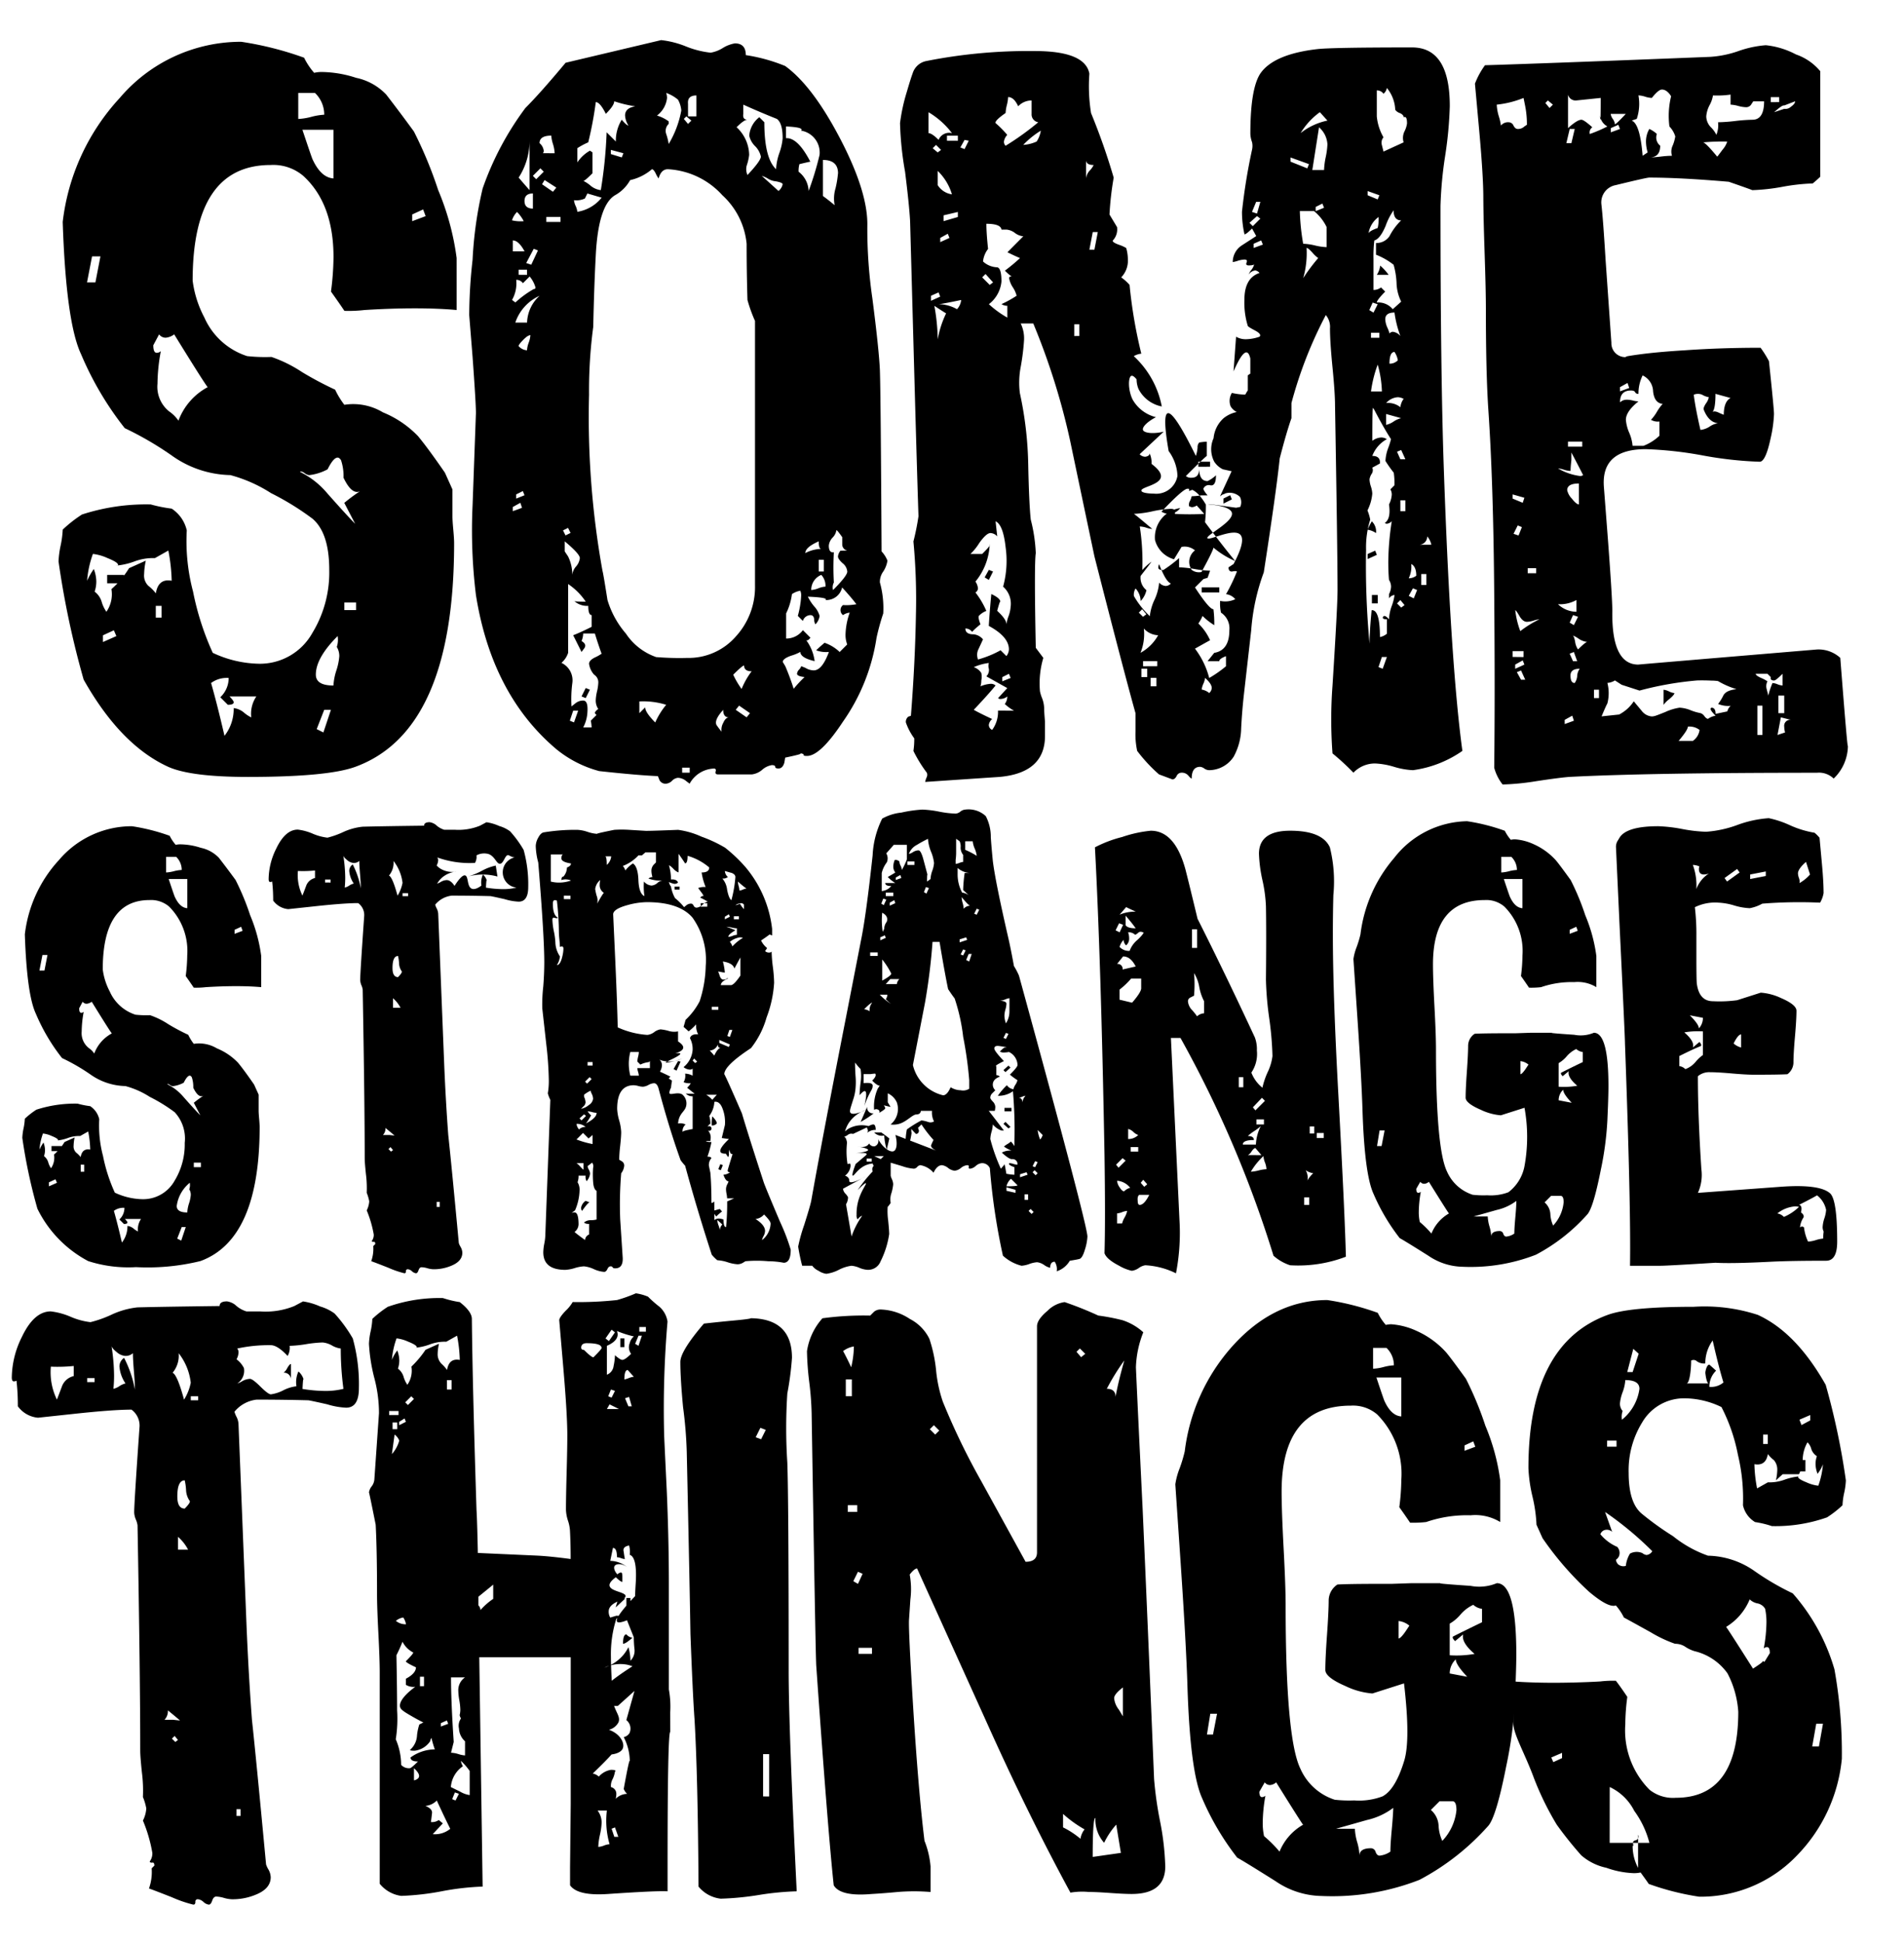 <svg id="Capa_3" data-name="Capa 3" xmlns="http://www.w3.org/2000/svg" viewBox="0 0 163.766 167.121">
  <title>TITULO</title>
  <g>
    <g>
      <path d="M39.277,26.663q-1.586-.144-3.6-.144t-4.325.144a12.014,12.014,0,0,1-1.729.072q-.434-.649-1.154-1.658a24.32,24.32,0,0,0,.217-2.956q0-4.613-2.6-6.993a3.979,3.979,0,0,0-2.811-.937q-6.706,0-6.705,9.948a9.244,9.244,0,0,0,1.01,3.172,6.043,6.043,0,0,0,3.676,3.316,14.238,14.238,0,0,0,2.091.072A11.5,11.5,0,0,1,25.977,32a29.366,29.366,0,0,0,2.848,1.514,7.1,7.1,0,0,0,.793,1.3,4.952,4.952,0,0,1,3.315.649,8.766,8.766,0,0,1,3.028,2.054q.864,1.046,2.307,3.136l.648,1.441V44.4c0,.241.023.625.072,1.153s.072.914.072,1.153q0,16.148-8.507,19.248-2.379.865-9.228.865-4.9,0-6.848-.865-4.11-1.873-7.281-7.5A76.259,76.259,0,0,1,5.035,48.289a8.051,8.051,0,0,1,.18-1.37,8.248,8.248,0,0,0,.18-1.37,11.167,11.167,0,0,1,1.658-1.3,17.841,17.841,0,0,1,5.912-.865,12.2,12.2,0,0,0,1.8.36,3.034,3.034,0,0,1,1.3,1.874,16.89,16.89,0,0,0,.54,5.263A23.734,23.734,0,0,0,18.3,56.147a9.69,9.69,0,0,0,3.965.938,5.168,5.168,0,0,0,4.613-2.668,9.988,9.988,0,0,0,1.441-5.407q0-3.171-1.441-4.4a23.4,23.4,0,0,0-3.568-2.2,12.346,12.346,0,0,0-3.5-1.55,8.958,8.958,0,0,1-4.9-1.586,28.1,28.1,0,0,0-4.181-2.451,27.429,27.429,0,0,1-3.749-6.344q-1.3-2.739-1.586-11.39A18.928,18.928,0,0,1,10.3,8.424,13.682,13.682,0,0,1,20.75,3.594a28.228,28.228,0,0,1,5.406,1.37,5.968,5.968,0,0,0,.865,1.3,2.71,2.71,0,0,1,.648-.072,9.811,9.811,0,0,1,2.956.5,4.968,4.968,0,0,1,2.595,1.442q1.225,1.586,2.379,3.172a35.732,35.732,0,0,1,2.091,5.046,22.6,22.6,0,0,1,1.586,5.839ZM8.639,22.049H7.918l-.433,2.235h.722Zm6.128,27.9a15.2,15.2,0,0,0-.288-2.6L13.325,48a4.532,4.532,0,0,0-1.766.289,6.056,6.056,0,0,1-1.622.36c.144,0,.216-.023.216-.072q0-.216-.9-.577a4.153,4.153,0,0,0-1.262-.36,8.715,8.715,0,0,0-.5,2.307,6.038,6.038,0,0,1,.577-1.009,3.086,3.086,0,0,1,.216,1.081,2.734,2.734,0,0,1-.144.865,1.7,1.7,0,0,1,.612.9,2.832,2.832,0,0,0,.4.829,2.642,2.642,0,0,0,.433-1.946,7.843,7.843,0,0,0,1.514-1.8l1.441-.649a6.232,6.232,0,0,0-.143,1.153,1.221,1.221,0,0,0,.36,1.009,3.773,3.773,0,0,1,.648.649Q13.614,49.731,14.767,49.947Zm-4.758,4.758-.216-.5-.937.433v.577Zm.648-4.542H9.216v-.721h1.441Zm7.209-16.868q-.215-.217-2.884-4.541a1.4,1.4,0,0,1-.721.288.683.683,0,0,1-.576-.288l-.5.937q0,.649.288.649a.485.485,0,0,0,.36-.145,15.917,15.917,0,0,0-.288,2.812,2.717,2.717,0,0,0,1.01,2.379,3.012,3.012,0,0,1,.793.793A5.414,5.414,0,0,1,17.867,33.295ZM13.9,53.119V52.11h-.5v1.009ZM22.047,59.9H19.741c.24.241.361.409.361.5,0,.144-.17.216-.506.216l-.648-.649a2.277,2.277,0,0,0,.721-1.658,2.274,2.274,0,0,0-1.514.433q.5,1.73,1.154,4.541A3.743,3.743,0,0,0,20.1,60.9a1.668,1.668,0,0,1,.9.4,2.786,2.786,0,0,0,.613.4A2.651,2.651,0,0,1,22.047,59.9Zm5.84-50.029a2.569,2.569,0,0,0-.793-1.874H25.653v2.235a5.382,5.382,0,0,0,1.117-.18A5.424,5.424,0,0,1,27.887,9.866Zm3.1,32.368q-.721.361-1.441-1.154a4.272,4.272,0,0,0-.217-1.514c-.1-.144-.192-.216-.288-.216q-.362,0-.865,1.009a4.362,4.362,0,0,1-1.586.5.773.773,0,0,1-.4-.18c-.169-.119-.3-.155-.4-.108a7.263,7.263,0,0,1,2.379,1.874q1.73,1.947,2.379,2.6l-.936-1.8A14.579,14.579,0,0,1,30.987,42.234ZM28.68,15.345V11.164H26.012q.794,2.379.865,2.523Q27.6,15.273,28.68,15.345Zm.36,39.36q-1.876,1.875-1.874,3.316,0,.938,1.514.937a5.108,5.108,0,0,1,.252-1.3,5.15,5.15,0,0,0,.252-1.226,1.518,1.518,0,0,0-.216-.793A1.926,1.926,0,0,0,29.04,54.705Zm-.577,6.344h-.576l-.648,1.658.576.289Zm2.163-8.579v-.649H29.618v.649ZM36.61,18.589l-.217-.577-.938.433v.577Z"/>
      <path d="M76.33,48.217a2.337,2.337,0,0,1-.361.938,1.518,1.518,0,0,0-.288.937,8.26,8.26,0,0,1,.288,2.667,19.778,19.778,0,0,0-.576,2.091,16.908,16.908,0,0,1-2.884,7.209q-1.947,2.957-3.1,2.956c-.192,0-.288-.024-.288-.072v-.072a.581.581,0,0,0-.361-.072q.5,0-1.225.36l-.072.433q-.145.5-.5.5c-.192,0-.288-.047-.288-.144s-.1-.144-.289-.144a1.658,1.658,0,0,0-.828.4,1.677,1.677,0,0,1-.9.4H61.768c-.192,0-.264-.084-.216-.252s0-.252-.145-.252a2.492,2.492,0,0,0-2.091,1.3l-.287-.216a1.159,1.159,0,0,0-.722-.289.824.824,0,0,0-.5.252.828.828,0,0,1-.5.252.582.582,0,0,1-.577-.289l-.144-.36q-1.731-.072-5.047-.433a9.805,9.805,0,0,1-3.676-1.875Q42.3,59.752,40.935,51.172a45.624,45.624,0,0,1-.288-7.713l.288-7.93q0-.865-.288-4.83l-.289-3.6a44.162,44.162,0,0,1,.289-4.758,33.887,33.887,0,0,1,.865-6.127A25.72,25.72,0,0,1,45.188,9.29q1.3-1.3,3.461-3.893L56.866,3.45a8,8,0,0,1,2.127.54,7.986,7.986,0,0,0,2.127.541,2.872,2.872,0,0,0,1.045-.4,2.9,2.9,0,0,1,1.045-.4q.937,0,.937,1.009a14.769,14.769,0,0,1,3.389.937q2.379,1.73,4.758,6.308T74.6,19.454a41.48,41.48,0,0,0,.433,6.2q.576,4.471.648,6.2.072,2.092.145,15.571A2.528,2.528,0,0,1,76.33,48.217Zm-31.5,3.316H43.819v-.721h1.009Zm.216-32.512a3.244,3.244,0,0,0-.576-.793,1.8,1.8,0,0,0-.433.721A3.146,3.146,0,0,0,45.043,19.022Zm.865,5.839a.127.127,0,0,0,.144-.144,2.529,2.529,0,0,0-.5-.937l-.578.577a.686.686,0,0,0-.576-.289,2.894,2.894,0,0,1-.36,1.73l.288.216A8.539,8.539,0,0,1,45.909,24.86Zm-.793-3.244c-.336-.624-.674-.937-1.009-.937v.938ZM44.9,43.675l-.144-.433-.649.361v.36Zm1.514-18.238a3.89,3.89,0,0,0-2.091,2.307h1.01A3.239,3.239,0,0,1,46.413,25.437Zm-1.3,17.157-.144-.36-.576.288v.36Zm.434-26.24V12.029a5.836,5.836,0,0,1-.937,3.244Q44.972,15.705,45.549,16.354Zm-.217,7.281V23.2h-.721v.432Zm.288,5.19c-.144,0-.349.133-.612.4s-.4.445-.4.541a1.032,1.032,0,0,0,.721.361,2.236,2.236,0,0,1,.144-.649A2.3,2.3,0,0,0,45.62,28.825Zm.216-10.885v-1.3q-.721,0-.721.648T45.836,17.94Zm.434,3.6-.361-.144-.648,1.225.433.145Zm.5-6.776-.288-.288-.649.648.289.289Zm.937-1.586a3.124,3.124,0,0,0-.145-.793,3.022,3.022,0,0,1-.145-.721q-1.009,0-1.009.648a1,1,0,0,1,.36.649.292.292,0,0,1-.072.216Zm.144,2.956-1.01-.649-.217.361.937.648Zm.359,2.956v-.433H46.991v.433Zm3.533,37.125q-.29-.792-.577-1.73H50.162a1.776,1.776,0,0,1-.144.648q.5.289.217.649l-.217.289L49.3,54.633q.576-.216,1.586-.721V52.9c-.193,0-.289-.264-.289-.793a1.655,1.655,0,0,1-1.225-.433q-.073.073,1.009.072a5.54,5.54,0,0,0-1.514-1.514v5.911a1.907,1.907,0,0,1-.577.865,1.659,1.659,0,0,1,.938,1.73,10.674,10.674,0,0,0-.072,2.018l.361-.288a1.05,1.05,0,0,1,.648-.216q.432,0,.359,1.009a3.2,3.2,0,0,1-.359,1.3h.721a3.215,3.215,0,0,0-.072-.577l.5-.5a.229.229,0,0,1-.143-.216.816.816,0,0,1,.288-.288,1.29,1.29,0,0,1-.216-.793,3.969,3.969,0,0,1,.108-.721,3.936,3.936,0,0,0,.108-.721.776.776,0,0,0-.359-.721,1.74,1.74,0,0,1-.434-.937q0-.288.5-.541A3.491,3.491,0,0,0,51.748,56.219Zm-2.74-12.76H48.36v-.432h.648Zm.072,2.379-.216-.433-.433.216.217.433ZM49.873,48q0-.36-1.3-1.441v.865l.288.433a3.5,3.5,0,0,1,.36,1.586,1.311,1.311,0,0,1,.324-.721A1.31,1.31,0,0,0,49.873,48Zm-.144,13.12H49.3l-.289.865.361.144ZM51.748,17l-1.226-.36-.215.432a1.7,1.7,0,0,1-.938.145,1.6,1.6,0,0,0,.145.5,1.667,1.667,0,0,1,.144.5A3.336,3.336,0,0,0,51.748,17Zm2.883-7.858a10.2,10.2,0,0,1-1.8-.432q0,.361-.722,1.081-.5-1.008-.864-1.009a31.533,31.533,0,0,1-.649,3.46,6.413,6.413,0,0,0-.936.5v1.226a3.129,3.129,0,0,1,1.081-1.009l.217.144v1.8q-.722.722-.793.649a2.887,2.887,0,0,1,.612.4,1.657,1.657,0,0,0,.9.4,39.38,39.38,0,0,0,.5-4.974l.793.793a3.434,3.434,0,0,1,.506-1.874c.287.336.478.5.576.5a1.808,1.808,0,0,1-.289-.865Q53.766,9.29,54.631,9.145ZM50.739,59.318l-.36.721-.36-.144.36-.721Zm14.2-8.939V27.6a12.657,12.657,0,0,1-.648-1.8q-.073-2.379-.072-4.83a6.5,6.5,0,0,0-2.09-4.181,6.794,6.794,0,0,0-4.686-2.235q-.579,0-.793.793a2.052,2.052,0,0,1-.253-.433c-.12-.24-.228-.36-.325-.36a4.3,4.3,0,0,1-1.873.937,3.312,3.312,0,0,1-1.3,1.3q-1.441.865-1.657,5.19-.145,2.74-.216,6.128a41.46,41.46,0,0,0-.361,5.839,74.6,74.6,0,0,0,1.154,15.139q.07.216.432,2.523a7.891,7.891,0,0,0,1.586,2.884,5.153,5.153,0,0,0,2.6,2.018,24.5,24.5,0,0,0,2.667.072,5.389,5.389,0,0,0,4.181-1.838A6.291,6.291,0,0,0,64.94,50.379Zm-11.317-37.2-1.081-.288v.36l.937.288ZM57.3,60.616a6.634,6.634,0,0,0-2.307-.289v1.009l.5-.5q0,.432.865,1.3A6.492,6.492,0,0,1,57.3,60.616Zm1.3-51.11a2.261,2.261,0,0,0-.288-.937A3.281,3.281,0,0,0,57.3,7.992a1.4,1.4,0,0,1,.072.433,2.175,2.175,0,0,1-.865,1.514,3.216,3.216,0,0,1,1.009.5v.216a.819.819,0,0,0-.216.865,4.988,4.988,0,0,1,.216.865A8.679,8.679,0,0,0,58.6,9.506Zm.721,56.949v-.433h-.648v.433Zm.145-56.085-.432-.36-.217.216.36.433Zm.433-.36v-1.8c-.529,0-.768.241-.721.721V10.01ZM62.705,61.7q-.505,0-.5-.648-.794.865-.577,1.3c.1.144.24.337.434.577a1.194,1.194,0,0,1,.144-.757C62.345,61.854,62.512,61.7,62.705,61.7Zm1.946-3.965q-.649,0-.649-.5-.144,0-.936.793a7.082,7.082,0,0,0,.721,1.226A6.575,6.575,0,0,1,64.652,57.732Zm-.144,3.6-.937-.649-.289.361.937.648Zm2.81-49.452q0-1.3-.5-1.658Q65.37,9.65,63.931,9v.793c-.048.337.071.5.36.5-.193,0-.5.216-.937.649a3.309,3.309,0,0,1,1.082,2.379,4.37,4.37,0,0,1-.217.938,1.244,1.244,0,0,0,.072.793q1.151-1.225,1.153-1.586a1.818,1.818,0,0,0-.5-.9,1.806,1.806,0,0,1-.5-.9,2.218,2.218,0,0,1,.865-1.586l.432.433q0,3.1,1.01,4.037a4.987,4.987,0,0,1,.288-1.406A4.981,4.981,0,0,0,67.319,11.885Zm-.36,4.542a.988.988,0,0,0,.36-.577q0-.144-.576-.252a1.548,1.548,0,0,1-.721-.253,2.313,2.313,0,0,0-.5-.216Q66.093,15.634,66.958,16.426Zm6.7,35.539q-.432-.576-1.225-1.441A1.385,1.385,0,0,1,71,51.605q.287-.216-1.514-.288a3.893,3.893,0,0,0,.54.829,1.972,1.972,0,0,1,.469.829,1.253,1.253,0,0,1-.36.721.864.864,0,0,1-.108-.433q-.037-.36-.324-.36a.7.7,0,0,0-.648.5l-.433-.433a7.918,7.918,0,0,0,.288-1.73,1.012,1.012,0,0,0-.072-.433,1.8,1.8,0,0,0-.721.289,5.334,5.334,0,0,1-.5,1.658v2.163a1.775,1.775,0,0,0,1.441-.721l.648.649c-.145.192-.264.265-.36.216a3.849,3.849,0,0,1,.722,1.8q-1.228-.288-1.227-.793a3.924,3.924,0,0,1-.793.324q-.721.254-.721.541l.217.36a20.67,20.67,0,0,1,.721,1.947,10.215,10.215,0,0,1,.937-1.009c-.434-.047-.649-.145-.649-.289a.622.622,0,0,1,.181-.36.7.7,0,0,0,.18-.289l.361.145a1.386,1.386,0,0,0,.721.216q.719,0,1.3-1.586A2.4,2.4,0,0,1,70.2,55.93q.215-.216.721-.648a3.561,3.561,0,0,1,1.3.793l.648-.649a2.313,2.313,0,0,1-.144-.865,6.045,6.045,0,0,1,.361-1.874,1.229,1.229,0,0,0-.577.216.541.541,0,0,1,0-.865A4.544,4.544,0,0,0,73.662,51.965ZM70.491,13.326a1.908,1.908,0,0,0-1.586-2.09q.287-.287-1.3-.36v1.009q1.008-.071,2.09,2.018-.36.073-.937.216a2.206,2.206,0,0,0-.071.649,2.186,2.186,0,0,1,.864,1.658A26.008,26.008,0,0,0,70.491,13.326Zm.145,33.881q-.217,0-.217-.648c-.769.336-1.152.673-1.152,1.009A3.064,3.064,0,0,1,70.635,47.208ZM71,50.452a1.366,1.366,0,0,0-.36-1.009,1.387,1.387,0,0,0-.865,1.3,1.938,1.938,0,0,0,.613-.145A1.966,1.966,0,0,1,71,50.452Zm-.144-1.3V48.145h-.434v1.009Zm1.225-34.242q0-1.152-1.3-1.153v3.1q.5.361,1.009.793a3.047,3.047,0,0,1,.072-1.442A8.438,8.438,0,0,0,72.076,14.912Zm.793,32.44a.54.54,0,0,1-.432-.5V46.2q-.507-.719-.506-.577a1.146,1.146,0,0,1-.324.613,1.173,1.173,0,0,0-.324.685q0,.649.433.577a23,23,0,0,0,0,2.6.9.9,0,0,0-.071.649q1.225-1.225,1.225-1.586a1.01,1.01,0,0,0-.4-.721c-.264-.24-.4-.433-.4-.577a.889.889,0,0,1,.217-.5Z"/>
      <path d="M125.782,64.581a9.666,9.666,0,0,1-4.254,1.658,6.556,6.556,0,0,1-1.621-.288,6.637,6.637,0,0,0-1.623-.289,2.56,2.56,0,0,0-1.873.793,21.009,21.009,0,0,0-1.8-1.658,39.129,39.129,0,0,1,0-5.839q.434-6.847.433-8.218,0-3.171-.216-15.859,0-1.082-.217-3.28t-.217-3.352a1.586,1.586,0,0,0-.359-1.153,36.225,36.225,0,0,0-2.956,7.569v1.3q-.432,1.227-1.009,3.461-.29,2.811-1.37,9.8a18.14,18.14,0,0,0-1.081,4.974l-.648,5.695q-.147,1.37-.217,2.74a5.25,5.25,0,0,1-.649,2.451,2.55,2.55,0,0,1-2.092,1.153.77.77,0,0,1-.432-.144.705.705,0,0,0-.361-.144q-.721,0-.721,1.009c-.048,0-.144-.085-.287-.253a.723.723,0,0,0-.578-.252.46.46,0,0,0-.432.288c-.1.191-.217.288-.361.288L99.686,66.6a13.487,13.487,0,0,1-1.875-2.019,6.668,6.668,0,0,1-.145-1.658V61.337q-1.009-3.6-3.531-13.48-.579-2.738-2.091-9.948a59.2,59.2,0,0,0-3.172-10.092H87.791a2.956,2.956,0,0,1,.288,1.442,19.993,19.993,0,0,1-.288,2.307,7.2,7.2,0,0,0-.072,2.235A31.389,31.389,0,0,1,88.44,40q.07,3.316.217,4.686a13.834,13.834,0,0,1,.432,2.884q-.145.938,0,8.146l.649.865a7.686,7.686,0,0,0-.288,2.884,3.452,3.452,0,0,0,.18.577,2.674,2.674,0,0,1,.18.865q0,.362.072,1.153v1.226q0,3.173-3.893,3.532-2.162.144-6.416.433a1.981,1.981,0,0,1,.145-.433.476.476,0,0,0,0-.36,11.5,11.5,0,0,1-1.153-1.874,6.779,6.779,0,0,0,.072-1.082,5.116,5.116,0,0,1-.722-1.37.562.562,0,0,1,.217-.5l.217-.072q.359-4.542.432-8.723a53.091,53.091,0,0,0-.216-6.271A21.446,21.446,0,0,0,79,44.4q-.073-2.09-.289-9.66l-.432-15.715q-.073-1.369-.433-4.253a27.867,27.867,0,0,1-.433-4.181,15.661,15.661,0,0,1,.576-2.667q.36-1.225.5-1.586a1.535,1.535,0,0,1,1.153-1.082,45.1,45.1,0,0,1,9.371-.865q4.327,0,4.686,1.947a14.5,14.5,0,0,0,.144,3.388,55.377,55.377,0,0,1,1.947,5.551,26.622,26.622,0,0,0-.361,3.172l.649,1.081a1.391,1.391,0,0,1-.36,1.153c-.049.1.119.216.5.36a3.08,3.08,0,0,1,.649.289,3.679,3.679,0,0,1,.144,1.009,2.047,2.047,0,0,1-.576,1.514,3.98,3.98,0,0,1,.721.649,40.883,40.883,0,0,0,1.01,5.911,1.662,1.662,0,0,0-.649.216,7.894,7.894,0,0,1,2.41,4.327,2.86,2.86,0,0,1-2-1.5,2.21,2.21,0,0,1-.167-.833c-.139-.169-.32-.348-.45-.3-.281.1-.3,1.228.116,2.053a3.175,3.175,0,0,0,2,1.5c-.728.379-1.2.848-1.117,1.1s.821.373,1.784.149l-2.072,1.941a.692.692,0,0,0,.5.216c.24-.047.361-.144.361-.288A1.923,1.923,0,0,1,99.037,40c-.1,0-.289-.168-.578-.5,1.25.776,1.447,1.251,1.39,1.543-.132.678-1.724.851-1.677,1.16.03.2.708.252,1.08.252a1.849,1.849,0,0,0,2.02-1.514,3.6,3.6,0,0,0-.036-.432,3.856,3.856,0,0,0-.719-1.716q-.538-3.1-.083-3.25.532-.18,2.425,3.669a3.014,3.014,0,0,0,.145-.721.586.586,0,0,1,.144-.432,4.445,4.445,0,0,1,.649-.072v1.226q-.29.216-1.8,1.73a.7.7,0,0,0,.5.144c.434,0,.649-.263.649-.793,0,.721.239,1.082.721,1.082a2.825,2.825,0,0,0,.722-.5c0,.625-.157.913-.469.865a.5.5,0,0,0-.613.289c0,.1.119.288.36.577h-.577a5.9,5.9,0,0,1-.793.072,1.6,1.6,0,0,1-.144.4.6.6,0,0,0-.072.469l.216.072a.772.772,0,0,0,.434-.145l.648.721a21.629,21.629,0,0,1-2.523,0v-.289c-.049-.1-.169-.144-.36-.144a9.094,9.094,0,0,0-1.586.216,9.1,9.1,0,0,1-1.586.216q.144.072,1.586,1.3a2.1,2.1,0,0,1-.5-.108,2.121,2.121,0,0,0-.576-.108,19.715,19.715,0,0,1,.217,3.749,4.664,4.664,0,0,1,.793-.721q-.147.216-.937,1.225a1.368,1.368,0,0,0,.5,1.226,1.967,1.967,0,0,1-.5.937,1.634,1.634,0,0,0-.434-1.082.988.988,0,0,0-.144.649,7.475,7.475,0,0,0,1.37,1.73,4.333,4.333,0,0,1,.4-1.406,4.372,4.372,0,0,0,.4-1.477.827.827,0,0,0,.576.288.62.62,0,0,0,.433-.216q-.432-.144-1.009-1.658a.632.632,0,0,0-.072.288c0,.145.145.216.432.216A11.873,11.873,0,0,0,101.416,48v.793a9.478,9.478,0,0,1,1.333.145,9.293,9.293,0,0,0,1.333.144l-.214.611-.363.11-.721.721q1.225,1.875,1.586,1.874a9.431,9.431,0,0,1,.072,1.37,5.614,5.614,0,0,1-1.01-.793,3.241,3.241,0,0,1-.36.649,4.534,4.534,0,0,1,1.009,1.442c-.1.048-.529.288-1.3.721a7.08,7.08,0,0,1,1.225,2.523,10.215,10.215,0,0,0,1.442-1.009v-.865c-.386.144-.577.288-.577.433h-1.009l.577-.721q1.3-.216,1.3-1.946a1.619,1.619,0,0,0-.721-1.514,3.616,3.616,0,0,1-.072-1.009,2.031,2.031,0,0,0,1.3-.144,1.2,1.2,0,0,0-.793-.433,15.154,15.154,0,0,0,.936-1.946q-.072-.071-.432,0c-.193,0-.289-.12-.289-.361l.434-.288c.523-.986.981-2.106.576-2.523-.587-.6-2.7.557-2.829.3s2.292-1.417,2.108-2.179c-.153-.632-2.029-.709-2.025-.737s.573.051,2.385.3l.36-.072a1.019,1.019,0,0,0-.026-.858,1.266,1.266,0,0,0-1.719-.042l1-2.167-.75-.167a1.842,1.842,0,0,1-.75-.667,2.312,2.312,0,0,1,.25-2.5q1.542-.646,1.689-.413.186.3-1.856,2a2.626,2.626,0,0,1,.75-2.833,2.7,2.7,0,0,1,2.277-.5,1.317,1.317,0,0,1-1.694-.5,1.3,1.3,0,0,1,.108-1.155,5.338,5.338,0,0,0,1.153.144,3.419,3.419,0,0,1,.216-.36v-1.3l.217-.145v-1.3q-.11-.484-.307-.522-.394-.077-1.137,1.633l.218-2.985a1.642,1.642,0,0,0,.864.216,3.7,3.7,0,0,0,1.154-.216q.217-.216-.4-.541t-.613-.4a6.8,6.8,0,0,1-.288-2.235q0-1.874,1.3-2.307a.592.592,0,0,0-.361-.216.782.782,0,0,0-.576.36,1.512,1.512,0,0,1,.252-.432,1.174,1.174,0,0,0,.253-.649q.144.289-.5.288c-.192,0-.252-.083-.18-.252s.011-.252-.181-.252a2.144,2.144,0,0,0-.577.108,2.531,2.531,0,0,1-.432.108,1.7,1.7,0,0,1,.793-1.442l1.225-.793q-.072-.144-.359-.649c-.338.337-.554.5-.649.5a8.652,8.652,0,0,1-.216-1.946,50.2,50.2,0,0,1,.865-5.335,1.474,1.474,0,0,0,0-.649,2.326,2.326,0,0,1-.145-.721q0-3.892.865-5.19,1.151-1.658,4.9-2.091,1.3-.144,8.145-.144,3.246,0,3.244,5.046a34.126,34.126,0,0,1-.4,4.29,34.148,34.148,0,0,0-.4,4.289q0,14.419.289,22.708Q124.771,57.156,125.782,64.581Zm-43.9-53.129a7.044,7.044,0,0,0-2.018-1.8v1.8q.287,0,.865.577A.98.98,0,0,1,81.879,11.452ZM80.87,25.509l-.144-.36-.649.288v.433Zm1.586-2.235L80.15,24.716V22.626q.649,0,.649.216c.1-.1.1-.216,0-.36a1.208,1.208,0,0,1-.144-.36c.047,0,.144.121.288.36a.648.648,0,0,0,.577.36c.144,0,.216-.168.216-.5A6.89,6.89,0,0,0,82.456,23.274Zm-1.514-10.38-.433-.433-.288.288.433.36Zm.433,14.057c-.241-.145-.576-.361-1.01-.649a16.962,16.962,0,0,1,.289,2.883A8.667,8.667,0,0,1,81.375,26.951Zm-.145,20.978H80.8l-.289-.649.36-.144Zm.648-31.214A4.652,4.652,0,0,0,80.655,14.7v1.226A1.729,1.729,0,0,0,81.879,16.714Zm-.287,33.954a9.427,9.427,0,0,1-.937,1.8V50.379A3.446,3.446,0,0,0,81.592,50.668ZM82.672,25.8q-1.729.362-1.945.361a3.294,3.294,0,0,1,1.586.432A1.355,1.355,0,0,0,82.672,25.8ZM81.448,48.866l-.361.721-.359-.144.359-.721Zm-.217,6.488h-.5V54.344h.5Zm.433-34.891-.144-.36-.649.36v.361Zm.722-1.8v-.432l-1.226.288v.5Zm0-6.559v-.433h-.937V12.1Zm.937,0-.36-.072-.36.649.36.144Zm.36,45.2h-.938v-.432h.938Zm3.244-5.118a1.948,1.948,0,0,0-.648-1.73,8.4,8.4,0,0,0,.216-3.388q-.215-1.946-.865-2.235l.144,1.3a.837.837,0,0,0-.577-.289q-.36,0-.973.865a4.669,4.669,0,0,1-.758.937h1.01q.792-.792.648-.793A5.4,5.4,0,0,1,83.9,50.019a1.241,1.241,0,0,1,.216.577.423.423,0,0,1-.216.36,7.206,7.206,0,0,1,.936,1.586,1.717,1.717,0,0,0-.648.433c-.049.1,0,.337.144.721a6.074,6.074,0,0,0-.721.648.687.687,0,0,0-.576-.288c0,.337.24.5.721.5a1.2,1.2,0,0,1,.793.433l-.433.937a1.2,1.2,0,0,0-.072.361,1.365,1.365,0,0,0,.072.432,8.676,8.676,0,0,0,1.946-.793l.5.5a.96.96,0,0,0,.216-.577q0-1.082-1.73-2.019.072-1.225.217-2.739.792.361.793.721,0-.36-.288.721c.577.53.84.938.793,1.226a2.844,2.844,0,0,1,.181-.757A2.9,2.9,0,0,0,86.926,52.182Zm.288,8.939a4.355,4.355,0,0,1-.793-.577,1.049,1.049,0,0,0,.216-.649.955.955,0,0,1-.576.216.292.292,0,0,1-.217-.072l.793-.865q-.647-.36-1.8-1.009a.763.763,0,0,0,.216-.649.865.865,0,0,1,0-.5,4.459,4.459,0,0,0-1.3.36,1.229,1.229,0,0,1,.648.5,1.472,1.472,0,0,1,0,.648,1.606,1.606,0,0,1-.072.5,2.752,2.752,0,0,1,.865-.216.592.592,0,0,1,.433.144q-.579.722-1.874,2.091.5.289,1.586.793a.788.788,0,0,0-.289.5.46.46,0,0,0,.289.433,2.622,2.622,0,0,0,.5-1.658Zm-1.8-36.837-.648-.721-.289.288.648.649Zm3.1-4.109a5.4,5.4,0,0,1-1.622-.9,9.514,9.514,0,0,0-1.55-.973.207.207,0,0,1,.145-.072.418.418,0,0,1,.288.144,6.69,6.69,0,0,0,.864-.649,7.227,7.227,0,0,1-2.09-.577,3.7,3.7,0,0,1,1.3-.649c.289,0,.457.193.506.577l.071-.216v-.433a2.173,2.173,0,0,0-1.37-.793,9.243,9.243,0,0,0,1.586-.865q0-.287-.793-1.081.65,0,.649-.865.719,1.081,2.019,3.244Zm-.5.144a1.4,1.4,0,0,1-.721-.288,1.407,1.407,0,0,0-.721-.289h-.433q-.073-.5-1.3-.5,0,.794.145,2.163a2.1,2.1,0,0,0-.433,1.081,1.906,1.906,0,0,0,1.225.5c.239.048.36.457.36,1.225a2.791,2.791,0,0,1-1.082,1.947,8.488,8.488,0,0,0,1.586,1.153V26.3a.884.884,0,0,1-.5-.144,9.739,9.739,0,0,0,1.3-.721,2.362,2.362,0,0,0-.324-.721,2.112,2.112,0,0,1-.324-.793c0-.1.072-.144.217-.144a4.111,4.111,0,0,1-.577-.5,15.182,15.182,0,0,0,1.3-1.081q-.362-.144-1.082-.5ZM85.412,49.154l-.361.721-.359-.216.359-.649Zm3.893-38.639a.681.681,0,0,1-.576-.721V8.641a1.591,1.591,0,0,0-1.154.5q-.36-.792-.865-.793a3.406,3.406,0,0,1-.108.685,3.442,3.442,0,0,0-.108.685q-.937.648-.865.865A10.041,10.041,0,0,1,86.637,11.6a1.063,1.063,0,0,0-.287.577.486.486,0,0,0,.143.36A24.145,24.145,0,0,0,89.305,10.515ZM86.926,58.309l-.145-.36-.576.289v.36Zm2.6-47.073a7.451,7.451,0,0,0-1.515,1.226,3.309,3.309,0,0,0,1.153-.289A2.338,2.338,0,0,0,89.522,11.236ZM93.27,29.546a1.778,1.778,0,0,0-.793.288q.5.505.5.793a1.153,1.153,0,0,1-.721-1.081Zm-.433-.649V27.888H92.4V28.9Zm1.226-14.706q-.649,0-.648-.433v1.586a1.166,1.166,0,0,1,.324-.684A1.677,1.677,0,0,0,94.063,14.191Zm.36,5.767h-.433L93.7,21.472h.433ZM98.6,52.831l-.359-.433-.289.289.36.36Zm1.01,1.8a1.718,1.718,0,0,1-1.226-.577,4.292,4.292,0,0,1-.288,2.09A3.824,3.824,0,0,0,99.614,54.633Zm-.937,3.6v-.721h-.5v.721Zm.865-.937v-.432H98.316V57.3Zm-.072,1.73v-.721h-.5v.721Zm6.776-10.774q-1.009-1.212-2.595-3.335a13.49,13.49,0,0,0,.072-1.516q-.794-1.365-1.586-1.365-.363,0-2.235,1.971a1.239,1.239,0,0,0,.937.153,1.22,1.22,0,0,0,.677-.46,2.538,2.538,0,0,0-2.167,2.75,2.332,2.332,0,0,0,1.633,1.65l.648-1.061a1.352,1.352,0,0,1,1.154.3,1.237,1.237,0,0,0-.289,1.668,1.028,1.028,0,0,0,.853.189c.9-1.646,1.087-2.12,1.022-2.16a.038.038,0,0,0-.05.018A7.567,7.567,0,0,0,106.245,48.256Zm-5.335,5.656h-.721v-.5h.721Zm2.163-11.967-.793.289v-.361l.65-.36Zm1.009-1.8V39.71h-1.009v.433Zm.793,10.813v-.432h-1.514v.432Zm-.865,8.651a.622.622,0,0,0,.217-.433q0-.36-.576-.865a1.664,1.664,0,0,1-.145.5,1.647,1.647,0,0,0-.144.5A1.391,1.391,0,0,1,104.01,59.607Zm1.947-17.445-.721.36v-.433l.576-.288Zm0,.793-.721.36v-.433l.576-.288Zm2.451-24.149-.289-.216-.648.577.289.288Zm0-1.442h-.361l-.359.865.432.144Zm0,15.355-.289.216-.359-.36.215-.288Zm.216-11.679-.144-.36-.649.289v.36Zm3.965-6.92L111,13.543v.36l1.442.577Zm1.515,7.137v-1.73a4.022,4.022,0,0,0-1.082-1.37H111.8a18.969,18.969,0,0,0,.288,2.812,5.029,5.029,0,0,1,1.01.144A4.933,4.933,0,0,0,114.1,21.256Zm.071-10.885-.649-.721a6.158,6.158,0,0,0-1.657,1.8A5.537,5.537,0,0,1,114.175,10.371Zm-.793,11.823a2.39,2.39,0,0,1-.5-.469c-.24-.264-.408-.4-.5-.4a7.731,7.731,0,0,1-.289,2.6A16.072,16.072,0,0,1,113.382,22.193Zm.793-9.8a2.083,2.083,0,0,0-.721-1.442l-.577,3.677h1.01a6.524,6.524,0,0,1,.145-1.118A6.675,6.675,0,0,0,114.175,12.389Zm-.288,5.478-.144-.36-.576.289v.36Zm5.046,38.5h-1.37a1.806,1.806,0,0,1-.216.937,8.245,8.245,0,0,1,1.515.938,6.118,6.118,0,0,0-1.227-.289q-.864-.144-.865-.433a3.516,3.516,0,0,1,.253-.793,1.431,1.431,0,0,0,.108-1.009h.937A1.253,1.253,0,0,1,118.933,56.363Zm1.009-14.634a6.386,6.386,0,0,0-.06-1.081,10.692,10.692,0,0,1-.714-1.009,3.582,3.582,0,0,1,.238-1.118,6.2,6.2,0,0,0,.239-.757q-.656-1.009-1.549-2.739-.06.216-.06,2.883a1.393,1.393,0,0,1,.775-.288.916.916,0,0,1,.476.144,2.746,2.746,0,0,0-1.251,1.442q.715,0,.655.649c-.08.048-.3.169-.655.36a.549.549,0,0,1-.06.541,1.181,1.181,0,0,0-.178.469,2.316,2.316,0,0,0,.119.613,2.3,2.3,0,0,1,.119.612,3.926,3.926,0,0,1-.416,1.442,4.058,4.058,0,0,1,.238.793,7.918,7.918,0,0,0-.357,2.6,71.907,71.907,0,0,0,.3,8.074q0-1.081.178-2.883.715-.071.715,2.307a1.33,1.33,0,0,0,.6-.288V53.263c-.237,0-.357-.047-.357-.144,0-.047.039-.1.119-.145.119,0,.257.1.416.289a3.881,3.881,0,0,1,.239-1.153,4.055,4.055,0,0,0,.237-.937.652.652,0,0,0-.476.288V51.1a1.484,1.484,0,0,0,.179-.649,1.088,1.088,0,0,0-.179-.577q-.06-.72-.06-1.514a23.358,23.358,0,0,1,.3-3.533.677.677,0,0,1-.418.216.217.217,0,0,1-.178-.072q.536-.36.357-1.586a2.108,2.108,0,0,0,.239-.865.9.9,0,0,0-.119-.433Zm-1.369-6.055a16.345,16.345,0,0,1-1.225-1.658h.5A6.3,6.3,0,0,1,118.573,35.674Zm.072-18.887-1.01-.36v.36l.865.36Zm-.289,29.051a1.8,1.8,0,0,0-.721-.288,4.712,4.712,0,0,1,.361-.721A1.231,1.231,0,0,1,118.356,45.838Zm.072,1.875-.144-.36-.649.288v.433Zm.144-29.052a2.15,2.15,0,0,0-.865,1.442q0-.216.793-.5A3.267,3.267,0,0,0,118.573,18.661Zm-.072,7.5-.432-.145-.289.649.36.216Zm.145,2.883v-.433h-.721v.433Zm.217,4.614a9.378,9.378,0,0,0-.361-2.307,10.569,10.569,0,0,0-.576,2.307ZM118.5,51.894v-.721H118v.721Zm2.019-25.952a3.811,3.811,0,0,1-.4-1.622,6.747,6.747,0,0,0-.253-1.55,6,6,0,0,0-1.514-.865V20.9a1.352,1.352,0,0,0,1.154-.577,5.264,5.264,0,0,1,1.009-1.37q-.649,0-.649-.865a5.5,5.5,0,0,0-.684,1.334q-.47,1.118-.974,1.261a11.459,11.459,0,0,0-.072,1.586v2.668a1.059,1.059,0,0,0,.649-.216l.359.36q-.721.721-.721.937a1.6,1.6,0,0,1,1.37.577Zm.5-15.355c0-.433-.1-.6-.289-.5,0-.144-.108-.264-.324-.36a.794.794,0,0,1-.4-.289,3.147,3.147,0,0,0-.721-1.875.792.792,0,0,1-.288.5.688.688,0,0,0-.577-.289V10.01a4.421,4.421,0,0,0,.577,1.8.706.706,0,0,0-.144.649c.047.192.1.385.144.577l1.73-.793a1.289,1.289,0,0,1,.072-.937A2.176,2.176,0,0,0,121.024,10.587Zm-1.586,13.048h-1.01a1.782,1.782,0,0,0,.289-.793A4.839,4.839,0,0,1,119.438,23.635Zm-.145,32.872h-.432l-.289.865.36.144ZM120.448,28.9a9.361,9.361,0,0,1-.506-2.019q-.794,0-.793.577a1.96,1.96,0,0,0,.181.721,2.6,2.6,0,0,1,.181.5.414.414,0,0,1,.288-.144A1,1,0,0,1,120.448,28.9Zm.287,5.407a1.155,1.155,0,0,0-.5-.145,1.455,1.455,0,0,0-1.01.5,1.705,1.705,0,0,1,1.226.36A1.406,1.406,0,0,1,120.735,34.3Zm-.216,1.658-1.3-.36v.937a1.949,1.949,0,0,0,.648-.288A1.972,1.972,0,0,1,120.519,35.962Zm-.288-4.974a1.809,1.809,0,0,0-.289-.721q-.431,0-.432,1.009A.977.977,0,0,0,120.231,30.988Zm.648,8.506-.36-.793-.36.145.289.648Zm-.072,12.543-.359-.433-.289.289.36.36Zm.072-8.074v-.937h-.432v.937Zm.937,5.551q0-.792-.433-1.009a2.289,2.289,0,0,1-.216,1.226A1.059,1.059,0,0,0,121.817,49.515Zm.072,1.226-.361-.145-.359.649.432.216Zm1.225-3.893a1.6,1.6,0,0,0-.359-.721.7.7,0,0,1-.649.721Zm-.432,3.46V49.37h-.434v.938Z"/>
      <path d="M158.942,64.076a3.947,3.947,0,0,1-1.226,2.884,1.808,1.808,0,0,0-1.442-.5q-14.489,0-21.338.36-.864.071-2.775.361a21.294,21.294,0,0,1-2.919.288,3.9,3.9,0,0,1-.722-1.442q.072-6.342,0-14.85-.072-9.586-.5-15.859-.217-3.171-.217-8.723,0-1.584-.107-4.793T127.583,17q0-1.873-.36-5.839l-.36-3.965a6.7,6.7,0,0,1,.864-1.586q4.9-.144,19.393-.721a9.082,9.082,0,0,0,2.414-.5,9.145,9.145,0,0,1,2.344-.5,7.082,7.082,0,0,1,2.595.793,4.721,4.721,0,0,1,2.091,1.442V15.2c-.145.144-.36.337-.649.577a17.4,17.4,0,0,0-2.6.289,17.315,17.315,0,0,1-2.6.288q-.144-.071-2.018-.721-4.182-.36-6.849-.36-.215,0-2.884.649a1.508,1.508,0,0,0-1.225,1.658q.144,1.227.359,4.758l.5,7.137a1.192,1.192,0,0,0,1.37,1.226q-.577,0,1.009-.216t3.965-.36q3.1-.217,6.488-.216a9.135,9.135,0,0,1,.721,1.153q.432,4.109.433,4.541a11.1,11.1,0,0,1-.289,2.09c-.287,1.346-.6,2.019-.937,2.019a32.553,32.553,0,0,1-4.9-.541,32.6,32.6,0,0,0-4.9-.541q-3.894,0-3.6,3.316l.36,4.686q.36,4.83.36,5.911-.072,4.614,2.235,4.614-.073,0,7.641-.649l7.713-.648a2.771,2.771,0,0,1,2.019.721Q158.941,65.014,158.942,64.076ZM131.332,10.731a8.136,8.136,0,0,0-.144-1.586l-.145-.721A8.5,8.5,0,0,1,128.737,9a4.1,4.1,0,0,0,.18,1.009,4.671,4.671,0,0,1,.181.793.762.762,0,0,1,.649-.288.462.462,0,0,1,.432.288c.1.193.217.289.361.289a.779.779,0,0,0,.576-.216Zm-.217,32.079-1.01-.288v.36l.865.36Zm-.072,13.7V56h-.937v.5ZM130.9,45.334l-.359-.144-.361.721.434.144Zm1.515,7.93a2.1,2.1,0,0,0-.5.108,2.124,2.124,0,0,1-.576.108c-.241,0-.457-.168-.649-.5s-.314-.5-.36-.5a7.348,7.348,0,0,0,.433,1.8A8.99,8.99,0,0,1,132.413,53.263Zm-1.3,3.893-.144-.36-.648.36v.36Zm.072,1.3-.36-.793-.36.144.36.649Zm.938-9.155v-.433H131.4V49.3Zm0-4.109q-.434,0-.434-1.225Q132.125,43.964,132.125,45.189Zm.359,16.58-.287.216-.361-.36.289-.289Zm.289-11.822h-.433V47.929h.433ZM133.567,9l-.433-.36-.216.216.359.433Zm2.6,31.863q-.363-.719-1.01-1.946v.649c-.049.433-.072.746-.072.937a2.132,2.132,0,0,1-.576-.108,2.107,2.107,0,0,0-.5-.108,4.994,4.994,0,0,0,1.874.649A.416.416,0,0,0,136.162,40.864Zm-.577,11.751V51.605a2.909,2.909,0,0,1-1.586.36A2.318,2.318,0,0,0,135.585,52.614Zm-.216,9.371-.144-.433-.649.36v.36Zm.071-50.894h-.433l-.288,1.225h.433Zm.36,30.493c-.674,0-1.009.192-1.009.577a1.528,1.528,0,0,0,.4.721q.4.505.612.5Zm2.451-30.709a1.226,1.226,0,0,1-.648-1.082q.07,1.514.072-1.37l-2.091.216a.667.667,0,0,1-.722-.5V11.02c.529-.48.913-.721,1.154-.721.144,0,.456.216.937.649a.535.535,0,0,0-.217.577A11.826,11.826,0,0,0,138.252,10.876ZM136.09,38.413v-.433h-1.227v.433Zm-.217,24.366c0,.144-.133.349-.4.613s-.469.4-.613.4v-1.3A1.413,1.413,0,0,1,135.873,62.779Zm-.144-9.732L135.3,52.9l-.289.648.361.216Zm-.072,3.821-.287-.793-.361.144.289.649Zm.217.648q-.794,0-.793.577c0,.433.119.649.36.649a1.155,1.155,0,0,0,.216-.613A1.166,1.166,0,0,1,135.873,57.516Zm.072-7.641-.36.721-.36-.216.36-.648Zm.576,5.334a1.571,1.571,0,0,1-.756-.289,2.427,2.427,0,0,0-.541-.288q.144,0,.252.54a1.5,1.5,0,0,0,.252.685Q136.379,55.21,136.522,55.21Zm1.01,4.83v-.721H137.1v.721Zm11.822-.77a7.147,7.147,0,0,1-1.586-.693,3.853,3.853,0,0,0-.559-.04s-.605-.032-1.243-.014a28.343,28.343,0,0,0-4.949.871l-1.538-.5-.577-.373a1.367,1.367,0,0,1-.648.213,3.525,3.525,0,0,1,0,1.759q-.145.267-.5,1.119l1.514-.16c.089-.048.18-.1.27-.16a3.249,3.249,0,0,0,.984-.976l.667.8a1.219,1.219,0,0,0,.818.495c.248.025.408-.047,1.227-.373a4.511,4.511,0,0,1,1.225-.373,2.876,2.876,0,0,1,.938.213,4.321,4.321,0,0,0,.793.24.6.6,0,0,1,.4.266c.119.16.228.24.324.24a1.429,1.429,0,0,1,.648-.266c-.287-.284-.432-.48-.432-.586a.143.143,0,0,1,.072-.107c.239,0,.359.178.359.533l1.01-.213a.908.908,0,0,1,.289-.48,2.207,2.207,0,0,1-1.082-.16,4.4,4.4,0,0,0,.433-.693Q148.416,59.376,149.354,59.27ZM139.838,9.794h-1.3a.938.938,0,0,0,.18.433.971.971,0,0,1,.18.433Q138.9,10.8,139.838,9.794Zm-.5,1.3-.145-.361-.648.289v.36Zm3.676,23.645q-.721-.071-.829-1.081a1.559,1.559,0,0,0-.9-1.37,3.514,3.514,0,0,0-.359,1.586.289.289,0,0,1-.289-.145c-.049-.1-.169-.144-.36-.144q-.937,0-.937,1.009l.216-.144a1.011,1.011,0,0,1,.433-.072,2.546,2.546,0,0,1,.469.072,2.413,2.413,0,0,0,.469.072q-1.083.866-1.082,1.586a3.549,3.549,0,0,0,.289,1.118,3.591,3.591,0,0,1,.287,1.117h.937a4.147,4.147,0,0,0,1.37-.865V36.251a1.133,1.133,0,0,1-.722-.145,3.88,3.88,0,0,0,.506-.685A3.858,3.858,0,0,1,143.01,34.736Zm-2.883-1.37-.144-.433-.648.361v.36Zm3.965-21.626a2.124,2.124,0,0,0-.506-.865,7.1,7.1,0,0,1,.144-2.6q-.36-.576-.793-.577-.289,0-.865.721a2.139,2.139,0,0,1-.576-.108,2.13,2.13,0,0,0-.576-.108,4.057,4.057,0,0,1-.144,2.019l-.433.144q.719.289.937,3.028l.434-.289a3.361,3.361,0,0,1-.145-.937,2.143,2.143,0,0,1,.288-1.081,2.531,2.531,0,0,1,.649.432.891.891,0,0,0,.287,1.009q0,1.011-.936,1.009a8.756,8.756,0,0,0,.974-.072,8.939,8.939,0,0,1,.973-.072,1.218,1.218,0,0,1,.072-.9A3.488,3.488,0,0,0,144.092,11.74Zm-.072,47.867a1.335,1.335,0,0,1-.469-.144,1.368,1.368,0,0,0-.469-.145v1.3a2.33,2.33,0,0,1,.5-.5Q144.02,59.752,144.02,59.607Zm2.162,3.172a1.413,1.413,0,0,0-1.01-.289q0,.289-.793,1.226h1.226A1.358,1.358,0,0,0,146.182,62.779Zm1.586-26.384q-.794-.071-1.226-1.153c-.048-.1.011-.276.181-.541a1.354,1.354,0,0,0,.252-.541,1.725,1.725,0,0,1-.576-.216.94.94,0,0,0-.721,0q.144,1.154.576,3.028a1.777,1.777,0,0,0,.793-.288A1.791,1.791,0,0,1,147.768,36.395Zm.793-24.222a17.629,17.629,0,0,0-2.09.072q.215,0,1.225,1.226c.047-.047.2-.252.469-.613A1.937,1.937,0,0,0,148.561,12.173Zm3.172-3.46H150.8l-.144.216a.517.517,0,0,1-.5.288,2.97,2.97,0,0,1-.649-.108A2.958,2.958,0,0,0,148.85,9V8.136a8.143,8.143,0,0,1-1.515.072,2.551,2.551,0,0,1-.288.829,2.465,2.465,0,0,0-.289.973,1.365,1.365,0,0,0,.4.937,2.259,2.259,0,0,1,.469.649,2.145,2.145,0,0,0,.145-1.081,14.519,14.519,0,0,0,1.478-.108,14.466,14.466,0,0,1,1.477-.108Q151.732,10.3,151.733,8.713ZM148.85,34.232l-1.3-.36q0,1.37-.287,1.586.144-.144.5,0,.144.073.5.216Q148.273,34.521,148.85,34.232Zm4.469,24.726V57.949c-.385.385-.625.577-.721.577-.241,0-.337-.1-.289-.288l-.287-.289h-1.01c0,.1.155.216.469.36a2.931,2.931,0,0,1,.541.289.892.892,0,0,0-.072.649c.047.192.1.385.144.577a6.888,6.888,0,0,1,.36-1.081,1.381,1.381,0,0,1,.433.108A1.386,1.386,0,0,0,153.319,58.958Zm-1.73,4.253V60.688h-.432v2.523Zm1.442-54.427V8.352h-.722v.433Zm1.37-.072-.937.36c-.1-.047-.385.144-.865.577l.865-.289a.688.688,0,0,0,.576-.18C154.28,9.014,154.4,8.857,154.4,8.713Zm-.361,53.2-.865-.216-.288,1.514.649-.216a2.075,2.075,0,0,1-.072-.5A.509.509,0,0,1,154.039,61.914Zm-.576-.577V59.823h-.5v1.514Z"/>
    </g>
    <g>
      <path d="M22.465,84.9q-.952-.086-2.162-.086t-2.6.086a7.142,7.142,0,0,1-1.037.044q-.261-.39-.692-1a14.548,14.548,0,0,0,.13-1.773,5.413,5.413,0,0,0-1.557-4.2,2.389,2.389,0,0,0-1.687-.562q-4.023,0-4.022,5.969a5.538,5.538,0,0,0,.605,1.9,3.626,3.626,0,0,0,2.206,1.99,8.472,8.472,0,0,0,1.254.043,6.9,6.9,0,0,1,1.579.778,17.694,17.694,0,0,0,1.708.908,4.308,4.308,0,0,0,.477.779,2.97,2.97,0,0,1,1.989.389,5.259,5.259,0,0,1,1.816,1.233q.52.627,1.384,1.881l.39.865v1.384q0,.217.044.692c.027.318.043.548.043.692q0,9.689-5.1,11.548a19.146,19.146,0,0,1-5.537.519,11.249,11.249,0,0,1-4.109-.519,10.136,10.136,0,0,1-4.368-4.5,45.86,45.86,0,0,1-1.3-6.1,4.883,4.883,0,0,1,.108-.822,4.989,4.989,0,0,0,.108-.822,6.717,6.717,0,0,1,.994-.778,10.7,10.7,0,0,1,3.547-.519,7.4,7.4,0,0,0,1.082.216,1.819,1.819,0,0,1,.778,1.124,10.132,10.132,0,0,0,.324,3.158,14.231,14.231,0,0,0,1.017,3.157,5.82,5.82,0,0,0,2.379.563,3.1,3.1,0,0,0,2.768-1.6,5.989,5.989,0,0,0,.865-3.244,3.33,3.33,0,0,0-.865-2.638,14.064,14.064,0,0,0-2.141-1.319,7.4,7.4,0,0,0-2.1-.93,5.377,5.377,0,0,1-2.941-.952A16.873,16.873,0,0,0,5.338,91a16.457,16.457,0,0,1-2.25-3.806q-.779-1.644-.951-6.834a11.342,11.342,0,0,1,2.941-6.4,8.207,8.207,0,0,1,6.272-2.9,16.949,16.949,0,0,1,3.244.822,3.568,3.568,0,0,0,.519.778,1.63,1.63,0,0,1,.39-.043,5.883,5.883,0,0,1,1.773.3,2.984,2.984,0,0,1,1.557.865q.735.951,1.428,1.9a21.606,21.606,0,0,1,1.254,3.028,13.559,13.559,0,0,1,.951,3.5ZM4.083,82.131H3.651l-.26,1.341h.433ZM7.76,98.87a9.106,9.106,0,0,0-.174-1.557l-.691.389a2.718,2.718,0,0,0-1.06.173,3.631,3.631,0,0,1-.973.216c.086,0,.13-.014.13-.043,0-.086-.181-.2-.54-.346a2.489,2.489,0,0,0-.758-.216,5.27,5.27,0,0,0-.3,1.384,3.744,3.744,0,0,1,.346-.605,1.849,1.849,0,0,1,.131.649,1.635,1.635,0,0,1-.087.519,1.02,1.02,0,0,1,.368.541,1.672,1.672,0,0,0,.237.5A1.586,1.586,0,0,0,4.645,99.3a4.713,4.713,0,0,0,.908-1.082l.865-.389a3.721,3.721,0,0,0-.086.692.733.733,0,0,0,.217.606,2.233,2.233,0,0,1,.389.39Q7.067,98.74,7.76,98.87ZM4.9,101.724l-.129-.3-.562.26v.346ZM5.294,99H4.429v-.433h.865ZM9.619,88.878q-.129-.13-1.73-2.725a.834.834,0,0,1-.432.173.411.411,0,0,1-.347-.173l-.3.562q0,.39.173.39a.293.293,0,0,0,.217-.087,9.577,9.577,0,0,0-.174,1.687,1.632,1.632,0,0,0,.605,1.427,1.8,1.8,0,0,1,.476.476A3.253,3.253,0,0,1,9.619,88.878ZM7.241,100.773v-.606h-.3v.606Zm4.888,4.065H10.744q.215.217.216.3c0,.086-.1.13-.3.13l-.39-.389a1.365,1.365,0,0,0,.433-1,1.364,1.364,0,0,0-.908.26q.3,1.038.691,2.725a2.247,2.247,0,0,0,.475-1.428,1,1,0,0,1,.54.238,1.711,1.711,0,0,0,.368.238A1.591,1.591,0,0,1,12.128,104.838Zm3.5-30.018a1.541,1.541,0,0,0-.475-1.125h-.865v1.341a3.225,3.225,0,0,0,.67-.108A3.259,3.259,0,0,1,15.631,74.821Zm1.86,19.421q-.432.217-.865-.692a2.55,2.55,0,0,0-.13-.908c-.058-.086-.115-.13-.173-.13q-.217,0-.518.606a2.627,2.627,0,0,1-.951.3.464.464,0,0,1-.238-.108c-.1-.072-.181-.093-.238-.065a4.356,4.356,0,0,1,1.428,1.124q1.037,1.168,1.428,1.557l-.562-1.081A8.668,8.668,0,0,1,17.492,94.242ZM16.108,78.108V75.6h-1.6q.476,1.428.519,1.514Q15.459,78.065,16.108,78.108Zm.216,23.616a3.091,3.091,0,0,0-1.124,1.99q0,.563.908.563a3.088,3.088,0,0,1,.15-.779,3.064,3.064,0,0,0,.152-.735.9.9,0,0,0-.13-.476A1.152,1.152,0,0,0,16.324,101.724Zm-.346,3.807h-.347l-.389.995.346.173Zm1.3-5.147v-.389H16.67v.389Zm3.59-20.329-.13-.346-.562.26v.346Z"/>
      <path d="M45.433,76.292q0,1.255-.821,1.254A4.859,4.859,0,0,1,43.4,77.33q-.951-.216-1.211-.259-1.645-.042-3.331-.043a2.161,2.161,0,0,0-1.427.779,1.664,1.664,0,0,0,.13.324,1.175,1.175,0,0,1,.13.454L38.209,91.6q.13,3.114.346,6.012.261,2.38.909,9.3a1.444,1.444,0,0,0,.151.325,1.082,1.082,0,0,1,.151.5q0,.736-.952,1.124a3.847,3.847,0,0,1-1.557.3,2.109,2.109,0,0,1-.5-.087,2.072,2.072,0,0,0-.5-.086c-.115,0-.2.086-.259.26s-.131.259-.217.259a.637.637,0,0,1-.346-.173.635.635,0,0,0-.346-.173.153.153,0,0,0-.174.173c0,.115-.043.173-.129.173a8.07,8.07,0,0,1-1.385-.476q-1.211-.477-1.471-.562a3.188,3.188,0,0,0,.174-1.3l.172-.173q0-.215-.129-.194c-.087.015-.145-.007-.174-.065a.872.872,0,0,0,.174-.562,9.7,9.7,0,0,0-.605-2.076,2,2,0,0,0,.216-.778,3.6,3.6,0,0,0-.216-.735,9.492,9.492,0,0,0-.065-1.579q-.108-1.016-.108-1.406,0-4.714-.173-14.49a1.392,1.392,0,0,0-.108-.368,1.333,1.333,0,0,1-.107-.454q0-.605.346-5.537a1.268,1.268,0,0,0-.519-1.081q-1.166,0-3.59.259l-2.422.26a1.792,1.792,0,0,1-1.3-.735,14.176,14.176,0,0,0-.087-1.644.386.386,0,0,1-.173.043c-.087,0-.13-.086-.13-.259a5.945,5.945,0,0,1,.648-2.6q.778-1.644,1.86-1.644a4.568,4.568,0,0,1,1.275.346,4.535,4.535,0,0,0,1.276.346,7.493,7.493,0,0,0,1.341-.476A5.246,5.246,0,0,1,31.2,71.1q1.687-.043,5.276-.087c0-.2.158-.3.477-.3a1.162,1.162,0,0,1,.52.216,1.852,1.852,0,0,0,.734.433h.908a4.9,4.9,0,0,0,2.163-.346l.562-.3a4.177,4.177,0,0,1,1.1.325,2.962,2.962,0,0,1,.93.454,9.2,9.2,0,0,1,1.168,1.6A11,11,0,0,1,45.433,76.292Zm-18.339-.778v-.649a10,10,0,0,1-1.471.043,4.017,4.017,0,0,0,.389,2.119c.058-.144.174-.447.346-.908A1.066,1.066,0,0,1,27.094,75.513Zm1.34.389v-.259h-.475V75.9Zm2.6.476q0-.389-.065-1.167c-.043-.519-.065-.908-.065-1.168a.7.7,0,0,1-.519.173.958.958,0,0,1-.541-.259c-.217-.173-.324-.317-.324-.433a13.078,13.078,0,0,1,.173,1.946,7.755,7.755,0,0,1-.044.865,1.181,1.181,0,0,0,.391-.173,1.166,1.166,0,0,1,.389-.173,2.238,2.238,0,0,1-.389-1.081.66.66,0,0,1,.3-.562A7.393,7.393,0,0,1,31.03,76.378Zm2.9,21.281c-.2-.173-.462-.39-.779-.649a.821.821,0,0,1-.216.605h.561C33.754,97.645,33.9,97.659,33.928,97.659Zm-.26-2.725-.217.433-.26-.086.217-.433Zm.129,3.98-.216-.26-.173.173.217.216Zm.822-22.967a3.765,3.765,0,0,0-.778-1.9,1.719,1.719,0,0,1-.39,1.254q.3.13.736,1.73A3.261,3.261,0,0,0,34.619,75.946Zm-.086,7.569a1.3,1.3,0,0,1-.217-.692,3.77,3.77,0,0,0-.086-.605q-.477,0-.476,1.038,0,.779.476.778Q34.662,83.6,34.534,83.515Zm-.087,3.158a2.807,2.807,0,0,0-.649-.822v.822Zm.649-9.6v-.26h-.477v.26Zm9.342-.735a1.319,1.319,0,0,1-.173-2.6.732.732,0,0,1-.227-.049c-.213-.074-.252-.138-.334-.146-.269-.027-.379.7-.687.742s-.436-.614-.979-.829a1.373,1.373,0,0,0-1.06.108,1.029,1.029,0,0,1-.13.648A8.212,8.212,0,0,1,37.6,73.74a.354.354,0,0,1,.087.259,1.026,1.026,0,0,1-.13.433,1.582,1.582,0,0,0,.248.227,1.973,1.973,0,0,0,1.457.3,2.2,2.2,0,0,0-1.273.548,2.053,2.053,0,0,0-.39.487,1.447,1.447,0,0,0,.324-.151,1.04,1.04,0,0,1,.5-.151c.34,0,.6.383.67.5.5-.778.766-.945.92-.9.292.092.145.944.551,1.134.24.112.567-.057.844-.259a1.655,1.655,0,0,1,.129-.952,1.1,1.1,0,0,1,.347.562q-.042-.346-.087.563a9.558,9.558,0,0,0,1.471.13A4.823,4.823,0,0,0,44.438,76.335ZM37.821,103.8v-.433h-.26v.433Zm4.967-28.415-.147-.94a4.313,4.313,0,0,0-1.2.45,6.309,6.309,0,0,1-1.192.493A4.776,4.776,0,0,1,42.788,75.385Z"/>
      <path d="M68.011,107.477q0,1.125-.606,1.125a7.342,7.342,0,0,0-1.34-.13,10.926,10.926,0,0,0-1.947,0l-.216.13a.909.909,0,0,1-.475.13,3.413,3.413,0,0,1-.844-.173,3.459,3.459,0,0,0-.887-.173,3.677,3.677,0,0,1-.476-.475q-1.255-3.85-2.292-7.656a4.825,4.825,0,0,1-.39-.476q-.995-2.767-1.9-6.185-.129-.432-.389-.433a1.173,1.173,0,0,0-.477.151,1.155,1.155,0,0,1-.475.151A1.765,1.765,0,0,1,54.9,93.4a1.788,1.788,0,0,0-.389-.065q-1.427,0-1.428,2.033a4.216,4.216,0,0,0,.174.995,4.259,4.259,0,0,1,.173,1q0,.389-.087,1.189a11.878,11.878,0,0,0-.086,1.189l.216.129a.426.426,0,0,1,.216.39,1.258,1.258,0,0,1-.259.648,32.384,32.384,0,0,0-.087,3.936l.217,3.331q.041.908-.648.908-.174,0-.217-.086a.175.175,0,0,0-.174-.086q-.173,0-.28.238c-.073.158-.167.238-.281.238a2.628,2.628,0,0,1-.887-.238,2.619,2.619,0,0,0-.844-.238,3.285,3.285,0,0,0-.8.151,3.355,3.355,0,0,1-.8.151q-1.9,0-1.9-1.514a4.312,4.312,0,0,1,.086-.735,4.383,4.383,0,0,0,.087-.692l.433-11.678a2.977,2.977,0,0,1-.217-.562,6.085,6.085,0,0,0,.087-1.082,29.794,29.794,0,0,0-.216-3.114l-.347-3.114a13.9,13.9,0,0,1,.087-1.9q.085-1.081.086-2.076,0-2.206-.519-8.564a6.05,6.05,0,0,1-.216-1.427,1.572,1.572,0,0,1,.216-.714c.144-.274.3-.425.476-.454a16.76,16.76,0,0,1,2.9-.216,3.239,3.239,0,0,1,.865.173,3.174,3.174,0,0,0,.864.173q-.3,0,1.427-.346a9.934,9.934,0,0,1,1.3,0l1.427.087q.432,0,1.6-.043l1.168-.044a7.11,7.11,0,0,1,2.011.584,11.642,11.642,0,0,1,2.033.952,13.012,13.012,0,0,1,1.751,1.665,9.984,9.984,0,0,1,2.293,5.32v.562l-.217-.086q-.217.174-.734.519a1.884,1.884,0,0,0,.518.649,1.894,1.894,0,0,1-.173.259.466.466,0,0,0,.346.13q.217,0,.217-.13a12.013,12.013,0,0,0,.107,1.362,12.111,12.111,0,0,1,.108,1.363,9.959,9.959,0,0,1-.648,2.984,7.559,7.559,0,0,1-1.341,2.638Q62.3,91.647,62.3,92.382q.217.389,1.514,3.374.562,1.9,1.86,5.882.086.3,1.427,3.46A17.431,17.431,0,0,1,68.011,107.477ZM49.11,75.73a.766.766,0,0,0-.3-.086,1.118,1.118,0,0,0-.52.043c0-.2.058-.3.174-.3a1.214,1.214,0,0,0,.3-.778c.23-.087.346-.2.346-.346-.549-.086-.822-.23-.822-.433,0-.231.058-.346.174-.346H47.379v2.336a2.818,2.818,0,0,0,.691.086A3.03,3.03,0,0,0,49.11,75.73Zm-.648,5.882c0-.144-.044-.216-.131-.216a.377.377,0,0,0-.172.043c0-.144-.016-.353-.044-.627s-.044-.482-.044-.627A24.466,24.466,0,0,0,47.9,77.46a.4.4,0,0,0-.174-.044c-.115,0-.173.1-.173.3q0,1,.433,1.212c-.029.058-.13.058-.3,0-.115-.028-.173.029-.173.173a5.8,5.8,0,0,0,.13,1.017,5.876,5.876,0,0,1,.129,1.016,2.281,2.281,0,0,0,.391,1.125A1.737,1.737,0,0,1,47.9,83q.3,0,.475-.778A2.952,2.952,0,0,0,48.461,81.612Zm0,20.112-.088.216-.389-.173.086-.216Zm.605-24.395v-.3H48.5v.3Zm2.248,27.552v-2.465c-.172-.087-.273-.346-.3-.779a7.971,7.971,0,0,1,0-1.211.494.494,0,0,0-.086-.433l-.389.3a.828.828,0,0,0,.107.3.834.834,0,0,1,.107.346,1.162,1.162,0,0,1-.3.649.791.791,0,0,1-.086-.476h-.605a1.557,1.557,0,0,1-.086.563,1.239,1.239,0,0,1,.172.692,4.611,4.611,0,0,1-.389,1.73,4.551,4.551,0,0,0-.52.433l.131-.13a.465.465,0,0,1,.346-.129q.346,0,.346,1.038a.863.863,0,0,1-.346.648q.3.26.908.692a.528.528,0,0,1,.346-.476v-.908q-.346,0-.433-.13a.879.879,0,0,1,.584-.194A1.776,1.776,0,0,0,51.315,104.882Zm-.951-7.959a1.056,1.056,0,0,0-.778-.26.929.929,0,0,0,.216.476A.763.763,0,0,1,50.364,96.923Zm.605,1.471v-.779l-.346.3-.476-.476L49.585,98A7.709,7.709,0,0,0,50.969,98.394Zm0,.605-.432.086a4.842,4.842,0,0,1-.952.087,2.551,2.551,0,0,0,.821-.605.638.638,0,0,1,.346.173Q50.969,98.913,50.969,99Zm-.778,1.038h-.605a1.657,1.657,0,0,1,.324.3q.237.259.281.259Zm.216-4.066-.173-.13-.39.346.174.173Zm.605-1.471a1.037,1.037,0,0,0-.107-.411,1.259,1.259,0,0,1-.108-.281,2.68,2.68,0,0,0-.562.346v.173a1.31,1.31,0,0,1,.13.476.5.5,0,0,1-.173.346l-.216.216a1.489,1.489,0,0,0,.67-.325A.75.75,0,0,0,51.012,94.5Zm-.3,8.91q-.129,0-.648.735a.457.457,0,0,1-.086-.26.925.925,0,0,1,.389-.606Zm.174-10.6-.174-.173-.389.389.173.173Zm.432,2.9a1.788,1.788,0,0,1-.389-.064,1.771,1.771,0,0,0-.389-.065,1.858,1.858,0,0,0,.3.346,6.2,6.2,0,0,1-.434.692Q51.315,96.145,51.315,95.712Zm-.346-4.065v-.3h-.432v.3Zm1-14.836a.771.771,0,0,1-.39-.735,2.045,2.045,0,0,1,.043-.389,1.2,1.2,0,0,0-.432.779,4.156,4.156,0,0,0,.129.584,1.111,1.111,0,0,1,.044.67Q51.964,76.638,51.964,76.811Zm.605-3.157h-.518q.129.043.129.735A1.092,1.092,0,0,0,52.57,73.653ZM60.7,83.082a6.283,6.283,0,0,0-1.146-4.174q-1.147-1.318-3.914-1.319a6.514,6.514,0,0,0-1.688.259q-1.254.347-1.211.822l.174,3.806q.171,3.807.215,5.883a7.3,7.3,0,0,0,2.553.648,1.2,1.2,0,0,0,.584-.238,1.2,1.2,0,0,1,.541-.238,3.616,3.616,0,0,1,.691.13,1.647,1.647,0,0,0,.822.043v.865c.351.226.46.406.443.55-.028.245-.436.537-2.044.747q1.741-.4,1.794-.247.045.135-1.146.68-.128.074-.119.1a5.257,5.257,0,0,0,1.431-.36,2.479,2.479,0,0,1-1.767.166,1.932,1.932,0,0,1-.194-.076.664.664,0,0,1,.216.476,1.145,1.145,0,0,1-.173.563q.39.173.909.433c-.116.087-.16.145-.131.173a1.9,1.9,0,0,1,.26.173c-.029.145-.059.346-.086.605a.916.916,0,0,0-.093.211c-.035.118-.063.21-.038.265.086.185.708-.149,1.1.1a1,1,0,0,1,.333,1c-.1.449-.5.572-.65,1.2a1.725,1.725,0,0,0-.043.3,1,1,0,0,1,.648.086.725.725,0,0,0-.26.649q0-.087.411-.173c.275-.057.425-.086.454-.086V94.285a.745.745,0,0,1-.605-.259q-.044.043.778.043l-.648-.519c.2-.2.3-.331.3-.389a1.3,1.3,0,0,1-.605-.087,1.04,1.04,0,0,0,.13-.735,1.466,1.466,0,0,1,.648.173v-.605a.353.353,0,0,1-.26.086.944.944,0,0,1-.519-.216,2.108,2.108,0,0,0,.778-1.471,1.977,1.977,0,0,0-.227-1.018.413.413,0,0,1,.065-.139c.185-.255.609-.189.639-.184a1.642,1.642,0,0,1-.174-.865,4.746,4.746,0,0,1-.648.605q-.13-.13-.433-.389c.028-.086.087-.288.173-.605a5.894,5.894,0,0,0,1.211-1.6A10.429,10.429,0,0,0,60.7,83.082ZM56.981,75.73a2.96,2.96,0,0,1-1.211-.173.674.674,0,0,1,.347-.129,1.942,1.942,0,0,1-.087-.519.761.761,0,0,1,.217-.562l.173-.173v-.865H55.51l-.3.26h-.3a3.563,3.563,0,0,1-1.34.908.99.99,0,0,1,.216.389,2.666,2.666,0,0,1,.649-.606q.431.259.475,1.427t.519,1.384a5.481,5.481,0,0,1-.043-1.254.967.967,0,0,0,.648.346.861.861,0,0,0,.5-.216A.84.84,0,0,1,56.981,75.73ZM55.9,91.863v-.605l-.087.086a2.289,2.289,0,0,0-.735.216l-.26-.26a2.076,2.076,0,0,1,.065-.411,2.03,2.03,0,0,0,.065-.411h-.735a4.127,4.127,0,0,0-.13.995,4.288,4.288,0,0,0,.13,1.038h.735a1.5,1.5,0,0,0-.065-.324,1.519,1.519,0,0,1-.065-.324ZM61,74.605a4.963,4.963,0,0,0-1.86-1q0,.649-.216.649-.217-.346-.562-.822v1.6a1.142,1.142,0,0,1-.454-.324c-.188-.187-.31-.281-.368-.281a4.4,4.4,0,0,1,.174,1.212q.475-.043.605.259a.392.392,0,0,1-.434.087,1.414,1.414,0,0,1-.346-.13.828.828,0,0,0,.174.39,3.1,3.1,0,0,0,.346.995,4.907,4.907,0,0,1,.778.779l.216-.173a.634.634,0,0,1,.39-.13c.087,0,.158.059.216.173a.278.278,0,0,0,.26.173.873.873,0,0,0,.519-.259.892.892,0,0,1,.433-.26,6.479,6.479,0,0,0-.649-.346c.115-.115.217-.158.3-.129a1.551,1.551,0,0,0-.216-.346c-.145-.2-.231-.317-.259-.346a1.46,1.46,0,0,1,.648-.086,5.214,5.214,0,0,1-.346-1.254C60.787,75.037,61,74.894,61,74.605ZM58.538,91.3l-.346.779-.26-.13.39-.692Zm-.087-14.792H58.02v-.259h.432ZM59.965,91.3l-.259-.259-.13.173.217.216Zm3.174,11.765h-.6a2.432,2.432,0,0,0-.047-.389,2.358,2.358,0,0,1-.047-.389.946.946,0,0,1,.11-.433,1.056,1.056,0,0,0,.109-.259q-.25,0-.439-.562a1.028,1.028,0,0,0,.565-.216c-.168,0-.231-.072-.188-.216q.093-.346.408-1.341c-.168,0-.251-.13-.251-.389a.586.586,0,0,0-.063.324.59.59,0,0,1-.063.325c-.146-.2-.21-.3-.188-.3q-.433.012-.486-.179-.083-.3.738-1.076l-.617-.091.272-1.121a3.184,3.184,0,0,0-.188-1.362q-.252-.713-.721-.627a2.183,2.183,0,0,1-.439,1.211,2.076,2.076,0,0,1,.094.692c-.062,0-.146.086-.251.26a.2.2,0,1,1,0,.259.844.844,0,0,1,.282.649,1.755,1.755,0,0,1-.031.3h-.377c.042.058.2.086.471.086a7.969,7.969,0,0,1-.345,1.254q.282,0,.345.13a.866.866,0,0,0-.219.649l.125.605q.093,1.038.094,2.6a.358.358,0,0,0,.251-.13v.778l.471-.129.188.216a4.475,4.475,0,0,0-.5.432c-.146-.2-.2-.3-.156-.3v.605a.57.57,0,0,1,.376-.129,1.115,1.115,0,0,1,.408.086q0,.649.219.649a20.236,20.236,0,0,0,.095-2.206ZM60.83,77.979v-.3h-.562v.3Zm.822,16.177h-.908a2.093,2.093,0,0,1,.52.432ZM62,90.132c-.173,0-.26-.1-.26-.3a.778.778,0,0,1-.691.519l.389.433Q61.739,90.132,62,90.132Zm-.216-3.287v-.259H61.22v.259Zm-.13,9.775a.505.505,0,0,1-.433.173,2.975,2.975,0,0,1,.044-.778Q61.652,96.4,61.653,96.621Zm.476,8.694-.433-.39a1.52,1.52,0,0,0,.108.476,1.668,1.668,0,0,1,.108.389A.771.771,0,0,1,62.128,105.314ZM63.686,83.9V82.347q-.173.3-.519.952-.129-.476-.994-.606a4.835,4.835,0,0,1,.172.952,1.819,1.819,0,0,1-.3-.043,1.815,1.815,0,0,0-.3-.044c.029,0,.08.116.152.346s.18.346.324.346a.423.423,0,0,0,.3-.086c.028-.057.057-.057.086,0q-.606.259-.605.563h.865Q63.124,84.726,63.686,83.9ZM62.172,100.21l-.174.433-.216-.087.173-.433Zm.605-10.381-.908-.389v.26l.821.346Zm.476-14.4c0-.144-.1-.26-.3-.346l-.606-.173a.754.754,0,0,0,.26.519.671.671,0,0,1-.476.129,1.77,1.77,0,0,1,.411.973q.151.757.367.887A10.826,10.826,0,0,0,63.253,75.427Zm-.476,3.417-.087-.216-.347.216v.216Zm.605,1.557v-.562a2.352,2.352,0,0,1-.433-.065,2.462,2.462,0,0,0-.476-.065,6.114,6.114,0,0,1,.778.3q-.606.347-.606.563a1.16,1.16,0,0,0,.368-.086A1.174,1.174,0,0,1,63.383,80.4Zm-.39,8.174h-.259l-.174.519.217.087ZM63.9,80.66a.829.829,0,0,0-.259-.044,1.757,1.757,0,0,0-.865.39.992.992,0,0,1,.216.389A3.984,3.984,0,0,1,63.9,80.66Zm-.346-1.6V78.8h-.433v.26Zm.433-.865v-.389a.292.292,0,0,0-.26-.13,1.069,1.069,0,0,0-.476.173.992.992,0,0,0,.39-.13A2.521,2.521,0,0,0,63.989,78.195Zm.216-1.773a8.71,8.71,0,0,1-.735-.606,1.784,1.784,0,0,0,.065.389,1.742,1.742,0,0,1,.065.389.98.98,0,0,0,.3-.086A1,1,0,0,1,64.2,76.421Zm2.076,28.806q0-.215-.561-.778a1.1,1.1,0,0,1-.736.389q.822.519.822,1.038a1.013,1.013,0,0,1-.13.433,1.036,1.036,0,0,0-.13.346A1.89,1.89,0,0,0,66.281,105.228Z"/>
      <path d="M93.53,106.353a4.349,4.349,0,0,1-.217,1.124q-.217.736-.475.8c-.174.043-.447.094-.822.152a2.034,2.034,0,0,1-1.125.908,1.155,1.155,0,0,0-.173-.822c-.259,0-.39.173-.39.519a1.41,1.41,0,0,1-.519-.238,1.32,1.32,0,0,0-.605-.238,2.41,2.41,0,0,0-.671.151,2.391,2.391,0,0,1-.67.151,3.731,3.731,0,0,1-1.6-.865,55.311,55.311,0,0,1-1.124-7.526.725.725,0,0,0-.692-.432.9.9,0,0,0-.519.238.9.9,0,0,1-.477.238c-.115,0-.158-.05-.129-.151s-.016-.151-.131-.151a1,1,0,0,0-.54.238,1,1,0,0,1-.54.238,1.089,1.089,0,0,1-.562-.238,1.1,1.1,0,0,0-.519-.238c-.289,0-.533.216-.735.649a1.926,1.926,0,0,0-1.124-.649.42.42,0,0,0-.281.151.422.422,0,0,1-.281.151,3.851,3.851,0,0,1-1-.216l-1-.3v1.124a1.515,1.515,0,0,0,.108.3,1.2,1.2,0,0,1,.108.433,4.076,4.076,0,0,1-.151.757,1.64,1.64,0,0,0-.065.844,2.491,2.491,0,0,1-.26.346,5.732,5.732,0,0,0,.044,1.168q.087.866.087,1.168a7.726,7.726,0,0,1-.736,2.335,1.147,1.147,0,0,1-1.168.735,2.158,2.158,0,0,1-.67-.173,2.14,2.14,0,0,0-.67-.173,3.3,3.3,0,0,0-1.082.346,3.307,3.307,0,0,1-1.081.346,1.6,1.6,0,0,1-.671-.26,1.407,1.407,0,0,1-.54-.433h-.865a16.261,16.261,0,0,1-.346-1.644,13.617,13.617,0,0,1,.518-1.86q.519-1.643.605-2.076,1-5.622,2.941-15.528l1.341-6.877q.432-2.076,1-7.31a7.916,7.916,0,0,1,.822-3.158,4.212,4.212,0,0,1,1.643-.519,10.952,10.952,0,0,1,1.816-.259,8.85,8.85,0,0,1,1.428.173,8.728,8.728,0,0,0,1.428.173.737.737,0,0,0,.41-.173.746.746,0,0,1,.412-.173,2.173,2.173,0,0,1,1.773.562,3.816,3.816,0,0,1,.432,1.817q.044.692.174,2.033.215,1.774,1.34,6.661.217.951.476,2.379a6.54,6.54,0,0,1,.432.822Q93.53,105.358,93.53,106.353Zm-13.02-7.4q-.432-.216-.432-.433a4.038,4.038,0,0,1,.216-.476,10.591,10.591,0,0,1-1.038-1.341l-.3.3a1.368,1.368,0,0,1,.086.259c-.028.173-.115.26-.259.26-.317-.317-.448-.476-.39-.476a1.934,1.934,0,0,0,0,.389.954.954,0,0,0,.042-.238,6.218,6.218,0,0,1-.5,1.917A6.223,6.223,0,0,1,78,97.14a9.487,9.487,0,0,1,1.254-.779,2.664,2.664,0,0,1,.563.13.606.606,0,0,0,.52-.043,1.648,1.648,0,0,1-.174-.908h-.951l-.043.13a.292.292,0,0,1-.056.078.416.416,0,0,1-.29.1c-.325,0-.787.565-1.391.779a1.829,1.829,0,0,1-.833.083,1.718,1.718,0,0,0,.538-1.9,1.56,1.56,0,0,0-.779-.779V94.8l.242.4-.242-.054q-.177-.042-.346-.086a.523.523,0,0,1,.13.259q0,.087-.519.389a.244.244,0,0,0,0-.194.339.339,0,0,0-.44-.064,3.847,3.847,0,0,1,.138-1.342,3.755,3.755,0,0,1,.173-.476l.173-.26c-.145,0-.361-.144-.648-.433.2-.2.3-.36.3-.475a.183.183,0,0,0-.043-.13,3.869,3.869,0,0,0-.391.043h-.605v.778q.779-.086.779.216a.721.721,0,0,1-.086.346,7.506,7.506,0,0,0-.626,1.4q.271-1.177.063-1.269-.136-.06-.477.346a10.36,10.36,0,0,1,.087-1.081,3.9,3.9,0,0,0,0-1.168,4.993,4.993,0,0,1-.476-.562c0,.346.014.735.043,1.168a5.82,5.82,0,0,1,0,1.038,4.092,4.092,0,0,1-.217,1.017c-.213.7-.331.962-.216,1.1.08.1.336.2,1.358-.258a2.882,2.882,0,0,0-1.531,1.167,2.616,2.616,0,0,0-.3.692,1.918,1.918,0,0,1,.346-.259,2.346,2.346,0,0,1,1.738-.183l-1.393.658a.473.473,0,0,0-.453.086,1.441,1.441,0,0,1-.324.173c.114,0,.2.159.259.476a6.829,6.829,0,0,0,.044,1.86l.172-.043c.059-.028.087.043.087.216a1.183,1.183,0,0,1-.476.822.566.566,0,0,1,.305.214c.09.135.031.241.084.305.185.227,1.364-.431,1.362-.434s-.419.223-1.924,1.039a.75.75,0,0,0,.217.433,1.166,1.166,0,0,1,.217.3,1.192,1.192,0,0,1-.174.605l.476,2.769a6.834,6.834,0,0,1,.908-1.773q-.13,0-.39.3a.588.588,0,0,1-.087-.389,4.2,4.2,0,0,1,.173-1.289c.249-.829.7-1.37.628-1.428-.035-.028-.185.058-.711.595a11.92,11.92,0,0,1,1.292-1.605l0,.007c-.059-.23-.029-.39.086-.476l-.086-.216a1.871,1.871,0,0,0-.433.086c-.811.266-1.166,1.013-1.279.954-.055-.029-.039-.239.25-1l.813-.689q.147-.109.129-.173-.04-.146-.942-.055c.5-.063,1.07-.162,1.072-.291,0-.056-.105-.16-.905-.293.086.02.637.144.916-.162a.536.536,0,0,0,.076-.108.46.46,0,0,0,.476.249.48.48,0,0,0,.282-.646c.455.832,1.09,1.2,1.372,1.056.254-.129.317-.722.128-1.39Zm-5.363-3.2a7.551,7.551,0,0,1-1.124.735q.215-.475.562-1.3A.5.5,0,0,0,75.147,95.755Zm-.129-9.516q-.13,0-.692.563a1.077,1.077,0,0,1,.476.173A.93.93,0,0,1,75.018,86.24Zm.129,3.806a10.824,10.824,0,0,1-.389,1.3,1.177,1.177,0,0,1-.433-.735Q74.326,90.047,75.147,90.046Zm.174,7.137a1,1,0,0,0-.736.26.326.326,0,0,0,.044-.3,1.21,1.21,0,0,1-.087-.26.8.8,0,0,0,.281-.086.812.812,0,0,1,.281-.087Q75.321,96.707,75.321,97.183Zm-.346,2.725v-.26h-.434v.26Zm.518-17.69v-.3h-.649v.3Zm1,15.7q-.261-.216-.692-.519H75.19a.89.89,0,0,0,.865.26,4.861,4.861,0,0,0,.217,1.211Zm-.477,1.514H75.19l.562.259Zm.605-13.106a2.871,2.871,0,0,1-.432-.389.633.633,0,0,0,.129-.389h-.648A4.685,4.685,0,0,0,76.618,86.326Zm-.432-5.666-.087-.216-.39.173v.26Zm.043-3.287-.26-.086-.173.432.216.13ZM78,73.913V72.658H76.877q-.259.3-.648.735a.839.839,0,0,1,.043.779,2.483,2.483,0,0,0-.433.908v1.557a1.214,1.214,0,0,0,.821-.433q-.519,0-.518-.259h.865a3.162,3.162,0,0,1-.649-.519c.4-.231.62-.36.649-.39a.8.8,0,0,1-.173-.519,1.444,1.444,0,0,1,.129-.562.531.531,0,0,1,.391.13.972.972,0,0,0,.107.368.973.973,0,0,1,.107.367A5.555,5.555,0,0,0,78,73.913Zm-1.73,5.363q.173-.475-.389-.778a6.411,6.411,0,0,0,.043,1.643l.129-.259A1,1,0,0,1,76.272,79.276Zm.043,1.947h-.432v-.3h.432Zm.346,2.508a6.835,6.835,0,0,0-.777-1.211v1.816Q76.661,83.905,76.66,83.731Zm.174-6.661v-.3h-.648v.3Zm.519,7.137h-.779l-.389.433h.951A.745.745,0,0,1,77.354,84.207Zm-.606.692-.216.433-.26-.086.217-.433Zm.26-7.223-.087-.26-.389.216v.26Zm.519-2.163-.086-.26-.39.216v.216Zm1.125-1.124v-.3h-.605v.3Zm1.687-.173a3.586,3.586,0,0,0-.26-.973,3.5,3.5,0,0,1-.26-1.1,10.228,10.228,0,0,0-.951.519,1.41,1.41,0,0,0-.692.779.948.948,0,0,0,.346-.151A.961.961,0,0,1,79,73.134q.217,0,.433.822l.347,1.3c-.029-.115-.043.072-.043.563l.3-.216a2.4,2.4,0,0,1,.15-.714A2.379,2.379,0,0,0,80.338,74.215Zm3.027,19.421V92.9a33.337,33.337,0,0,0-.519-3.72,16.2,16.2,0,0,0-.734-3.309c-.145-.187-.332-.454-.562-.8q-.3-1.427-.736-4.065h-.605a51.717,51.717,0,0,1-.648,5.233L78.521,91.6a3.5,3.5,0,0,0,2.595,2.6q.346,0,.649-.692a1.693,1.693,0,0,0,.865.259A.978.978,0,0,0,83.366,93.636ZM79.9,76.378l-.26-.086-.172.433.216.13Zm3.461,19.637a5.035,5.035,0,0,1-.174,1.06,5,5,0,0,0-.172,1.06l-.26.216c-.059.116.043.317.3.605a.467.467,0,0,0,.086.389.625.625,0,0,0-.476-.086l-.561.086q-.218,0-.519-.476a.474.474,0,0,0-.3.476c-.174,0-.26-.216-.26-.648h.691a3.267,3.267,0,0,1-.043-1,1.085,1.085,0,0,1,.434.173A.252.252,0,0,0,82.2,97.7a.478.478,0,0,0-.174-.3c.318,0,.5.044.562.13a.54.54,0,0,0,.131-.216.518.518,0,0,1,.129-.216c-.059-.058-.145-.058-.26,0a1.918,1.918,0,0,1-.518.086q-.217-.649-.562-1.773l.433-.389c.23.231.389.346.476.346q.519,0,.519-.433a1.142,1.142,0,0,0,.216.519A1.158,1.158,0,0,1,83.366,96.015Zm-.519-21.886v-.606a.976.976,0,0,1-.216-.649,1.042,1.042,0,0,0-.087-.519l-.3-.216v1.211a5.039,5.039,0,0,1-.043.605V74.3a1.185,1.185,0,0,0,.324-.087A1.2,1.2,0,0,1,82.846,74.129Zm.605.952a1.734,1.734,0,0,1-1.081-.433v.563a3.28,3.28,0,0,0,.39,1.557,1.4,1.4,0,0,1,.562.216l-.476-.433a12.532,12.532,0,0,1,.13-1.471Zm-.26,5.752-.086-.216-.562.173v.259Zm-.129.909-.217-.087-.216.433.216.086Zm.389-3.85c-.086,0-.332-.245-.734-.735a2.044,2.044,0,0,0,.086.5,2.1,2.1,0,0,1,.086.5A.789.789,0,0,1,83.451,77.892Zm.563-4.282a2.213,2.213,0,0,0-.173-.627,2.144,2.144,0,0,1-.173-.627H83.02v.735A6.47,6.47,0,0,1,84.014,73.61Zm-.433,8.435h-.259l-.217.519.26.129Zm.649-3.807-.217-.086-.217.433.217.086ZM87.518,91.6a1.283,1.283,0,0,0-.736-1.124,2.648,2.648,0,0,1-.432.044A.608.608,0,0,1,86,90.436q.346-.346.432-.346.432,0-.518-.13-.39-.043-.39.216,0,.217.822,1.082-.866.433-.649.432v.779a.416.416,0,0,1,.3.13q-.606.217-.605.692a.655.655,0,0,0,.216.476l-.26.26a.538.538,0,0,0-.173.389q0,.087.217.324a.7.7,0,0,1,.216.454,1.828,1.828,0,0,1-.044.346h-.519q.476.606,1.3,1.687h-.217a1.694,1.694,0,0,1-.734-.519,2.687,2.687,0,0,1-.109.627,2.681,2.681,0,0,0-.107.627,15.27,15.27,0,0,0,.908,2.552l.3-.346q0-.259.173.779a4.072,4.072,0,0,0,.692.086v-.649q-.606-.216-.433-.346a1.283,1.283,0,0,1,.347.065,1.268,1.268,0,0,0,.346.064.421.421,0,0,0-.477-.476q-.258,0-.865-.562A1.525,1.525,0,0,1,87,98.956a2.906,2.906,0,0,1-.648-.346,1.646,1.646,0,0,1,.3-.216,1.729,1.729,0,0,0,.3-.216q.346.389.346.519a.038.038,0,0,1-.043.043v-.649a38.915,38.915,0,0,0-.13-4.239,2.1,2.1,0,0,1-1.3.39,5.787,5.787,0,0,1,.779-.909.81.81,0,0,0,.562.346,1.167,1.167,0,0,1,.172-.389,1.18,1.18,0,0,0,.174-.389,6.417,6.417,0,0,1-.649-.476Q87.517,91.776,87.518,91.6Zm-.692-5.752a1.423,1.423,0,0,0-.368.108,1.341,1.341,0,0,1-.453.108q.561.043.561.259a2.056,2.056,0,0,1-.087.5,2.1,2.1,0,0,0-.086.5,1.948,1.948,0,0,0,.13.692,1.9,1.9,0,0,0,.3-1.038Zm-.087,3.071-.216-.086-.216.433.216.086Zm.174,2.9-.174-.173-.432.389.172.173Zm0,5.1-.434-.433-.172.173.432.39ZM87,95.583v-.3h-.605v.3Zm.52,6.358-.563-.562a1.236,1.236,0,0,0-.39.648C87.172,102.027,87.489,102,87.518,101.94Zm-.174.649v-.26l-.778-.216v.3Zm.865-8.348a1,1,0,0,0-.3.086.98.98,0,0,1-.3.086q.346,0,.346.519A.852.852,0,0,1,88.209,94.242Zm.174,6.791-.087-.216-.562.173v.26Zm.043,2.163v-.476h-.3v.476Zm.475,1.038-.26-.259-.173.173.26.259Zm.347-4.282-.217-.086-.217.433.217.086Zm0,.952-.26-.259-.174.173.26.26Zm1.124,1.557c0-.028-.029-.043-.087-.043q-.562,0-.389.995a2.653,2.653,0,0,1,.389.563,1.044,1.044,0,0,0-.216.692,2.779,2.779,0,0,0,.043.433,1.076,1.076,0,0,0-.433.173.7.7,0,0,0,.519.173,2.038,2.038,0,0,0-.433.26,1.468,1.468,0,0,1-.216-1.038q.041-.475-.52-.519a3.242,3.242,0,0,0,.648-1.6,8.294,8.294,0,0,0-.151-1.254,5.454,5.454,0,0,1-.108-1.341,2.223,2.223,0,0,0-.389-.562h.52V98.87a1.43,1.43,0,0,1,.605,1.038.24.24,0,0,1-.217.259q.129.3.346,1v.173a.949.949,0,0,0-.216.519.492.492,0,0,0,.151.3A.5.5,0,0,1,90.372,102.46Zm-.692-4.844-.432-.433a3.092,3.092,0,0,0,.215.822A.98.98,0,0,0,89.68,97.615Z"/>
      <path d="M115.762,108.083a11.459,11.459,0,0,1-4.8.735,4.008,4.008,0,0,1-1.427-.822,97.414,97.414,0,0,0-8-18.728h-.822l.735,15.657a18.312,18.312,0,0,1-.3,4.585,6.757,6.757,0,0,0-2.638-.692,1.318,1.318,0,0,0-.562.238,1.318,1.318,0,0,1-.605.238,3.8,3.8,0,0,1-1.082-.433Q95.173,108.3,95,107.78q.085-2.811,0-8.478-.3-16.609-.822-26.428a10.56,10.56,0,0,1,2.336-.887,10.823,10.823,0,0,1,2.465-.54q2.077,0,2.984,3.331.3,1.167,1.039,4.239,2.335,4.629,4.931,10.208a2.89,2.89,0,0,1,.173,1.124,2.857,2.857,0,0,1-.475,1.9,3.107,3.107,0,0,0,.951,1.3,6.723,6.723,0,0,1,.454-1.341,4.472,4.472,0,0,0,.411-1.384,28.133,28.133,0,0,0-.281-3.266,27.973,27.973,0,0,1-.281-3.309q.042-4.108,0-6.315a12.365,12.365,0,0,0-.3-2.228,12.41,12.41,0,0,1-.3-2.27q0-1.989,2.682-1.99,2.767,0,3.417,1.427a12.112,12.112,0,0,1,.3,4.109q-.044,1.687-.043,3.33,0,5.191.476,13.884Q115.674,104.449,115.762,108.083ZM96.6,79.536l-.346-.13-.3.605.346.173Zm.217,20.286-.26-.216-.563.562.217.26Zm.865-16.7c-.289-.576-.648-.865-1.082-.865l-.519.648a.421.421,0,0,1,.476.476Zm-.477,19.031a1.581,1.581,0,0,0-1.124-.605,1.151,1.151,0,0,0,.216.563c.145.231.274.346.39.346A1.183,1.183,0,0,1,97.205,102.157Zm-.259,1.99a1.531,1.531,0,0,0-.433.108,1.508,1.508,0,0,1-.433.108v.865h.433a2.093,2.093,0,0,1,.217-.519A1.792,1.792,0,0,0,96.947,104.147Zm.735-25.735-.822-.389-.562.648A3.3,3.3,0,0,1,97.682,78.411Zm.691,1.816a.465.465,0,0,0-.259-.086.292.292,0,0,0-.216.086.9.9,0,0,1-.26.173.819.819,0,0,0-.605-.216,1.66,1.66,0,0,1,.086.519.743.743,0,0,1-.26.606.659.659,0,0,1-.216-.476,1.53,1.53,0,0,0-.347.606,1.088,1.088,0,0,0,.865.346,2.214,2.214,0,0,1,.627-.908A3.37,3.37,0,0,0,98.373,80.228Zm-.216,4.758v-.822h-.864a6.769,6.769,0,0,1-1,.952v.865l1.082.259Q98.158,85.332,98.158,84.985Zm-.476-5.147q-.3-.432-.865-1.082v.822Q96.99,79.839,97.682,79.838ZM97.9,97.615a1.134,1.134,0,0,1-.412-.259.992.992,0,0,0-.453-.26v.865A1.176,1.176,0,0,0,97.9,97.615Zm0,1.427v-.389h-.649v.389Zm.951,3.72h-.865q-.173.13-.13.519c0,.231.058.346.173.346Q98.417,103.627,98.85,102.762Zm-.174-.908-.346-.389-.216.259.3.346Zm4.889-14.706V86.11a4.246,4.246,0,0,1-.412-1.211,3.356,3.356,0,0,0-.453-1.211,10.944,10.944,0,0,1,0,1.946l-.346.173a.349.349,0,0,0-.174.346,1.25,1.25,0,0,0,.367.735,5.033,5.033,0,0,1,.412.519A.981.981,0,0,1,103.565,87.148Zm-.605-5.623v-1.6h-.434v1.6Zm3.978,11.981v-.865h-.389v.865Zm1.514,3.331a3.864,3.864,0,0,1-.562.432,4,4,0,0,0-.563.433q.52,0,.52.346-.952,0-.951.389h1.125A3.818,3.818,0,0,1,108.451,96.837Zm.043,2.508-.518-.606c-.087,0-.194.094-.324.281a.813.813,0,0,1-.325.324Zm.434,1.211a1.874,1.874,0,0,0-.131-.584,1.857,1.857,0,0,1-.129-.541,5.851,5.851,0,0,0-1.082,1.341,3.232,3.232,0,0,0,.671-.108A3.264,3.264,0,0,1,108.928,100.557Zm-.131-5.882-.259-.26-.778.822.216.26Zm-.086,2.033v-.433h-.648v.433Zm3.893,6.92v-.649h-.432v.649Zm.346-2.725a1.47,1.47,0,0,1-.648-.259,1.29,1.29,0,0,1,.174.649,1.516,1.516,0,0,1-.087.476Q112.388,101.465,112.95,100.9Zm.087-3.417V96.88h-.39v.605Zm.821.39v-.433h-.605v.433Z"/>
      <path d="M138.252,96.361a26.957,26.957,0,0,1-.562,4.239q-.649,3.288-1.168,3.85a15.728,15.728,0,0,1-4.412,3.46,15.447,15.447,0,0,1-6.314,1.038,5.38,5.38,0,0,1-2.941-.951q-1.989-1.254-2.465-1.514a17.288,17.288,0,0,1-2.25-3.806q-.778-1.687-.951-7.267-.088-2.725-.433-7.829l-.346-5.1a4.63,4.63,0,0,1,.28-1.038,9.076,9.076,0,0,0,.325-1.082,12.381,12.381,0,0,1,2.9-6.574,8.11,8.11,0,0,1,6.272-3.158,16.915,16.915,0,0,1,3.244.822,3.592,3.592,0,0,0,.52.779,1.422,1.422,0,0,1,.346-.044,4.618,4.618,0,0,1,1.644.433,5.685,5.685,0,0,1,1.817,1.3q.215.217,1.34,1.773a21.334,21.334,0,0,1,1.255,3.028,13.576,13.576,0,0,1,.952,3.5V84.9a3.08,3.08,0,0,0-1.9-.433,8.035,8.035,0,0,0-2.854.433,7.176,7.176,0,0,1-1.039.044q-.259-.39-.691-1a14.727,14.727,0,0,0,.129-1.773,5.409,5.409,0,0,0-1.557-4.2,2.389,2.389,0,0,0-1.687-.562q-4.455,0-4.454,5.537,0,1.211.13,3.655t.129,3.655q0,8.564.952,10.511a3.625,3.625,0,0,0,2.206,1.989,8.472,8.472,0,0,0,1.254.043,4.265,4.265,0,0,0,1.816-.26,3.667,3.667,0,0,0,1.385-2.249,13.94,13.94,0,0,0,0-5.017l-2.033.648a4.886,4.886,0,0,1-1.73-.476q-1.3-.562-1.3-1.038,0-.735.107-2.249t.108-2.249a1.245,1.245,0,0,1,.563-1q.691-.042,2.854-.043h.648l1.3-.043h1.989q-.778,0,1.774.173a2.935,2.935,0,0,0,1.687-.173q1.254,0,1.254,4.585,0,.606-.043,1.773Zm-19.161.865h-.433l-.217,1.341h.39Zm5.536,7.137q-.088-.086-1.73-2.725a.652.652,0,0,1-.389.173.409.409,0,0,1-.346-.173l-.347.606c0,.231.058.346.173.346a.42.42,0,0,0,.217-.087,10.307,10.307,0,0,0-.174,1.73,4,4,0,0,0,.087.865,7.986,7.986,0,0,1,1,.995A3.51,3.51,0,0,1,124.627,104.363Zm5.8-1.082a4.384,4.384,0,0,1-1.686.779l-1.99.562h1.211a3.587,3.587,0,0,0,.152.865,3.672,3.672,0,0,1,.15.865q0-.476.736-.476a.312.312,0,0,1,.3.238c.057.159.144.238.259.238a1.487,1.487,0,0,0,.692-.26q0-.475.086-1.406T130.423,103.281Zm.044-28.46a1.543,1.543,0,0,0-.477-1.125h-.865v1.341a3.223,3.223,0,0,0,.671-.108A3.266,3.266,0,0,1,130.467,74.821Zm.475,3.288V75.6h-1.6q.475,1.428.519,1.514C130.149,77.748,130.51,78.08,130.942,78.108Zm.52,13.452a1.3,1.3,0,0,0-.691-.3v1.124c.086,0,.231-.144.432-.433Zm3.027,11.851c0-.374-.086-.562-.26-.562h-.821l-.561.563a1.42,1.42,0,0,1,.5,1.038,2.65,2.65,0,0,0,.238.952A3.356,3.356,0,0,0,134.489,103.411Zm1.645-12.067v-.865a1.046,1.046,0,0,1-.562-.259,2.459,2.459,0,0,0-.822.627,2.637,2.637,0,0,1-.691.584v2.033a6.686,6.686,0,0,0,1.6-.086q-.866-.735-.734-1.254l-.52.433c-.144-.144-.187-.245-.13-.3Q134.964,91.906,136.133,91.344Zm-.952,3.5q-.737-.779-.735-1.124a1.242,1.242,0,0,0-.389.908Zm.519-14.793-.129-.346-.562.26v.346Z"/>
      <path d="M158.019,106.785q0,1.644-.952,1.644-3.07,0-4.758.086-3.372.173-4.758.087-4.151.259-4.715.259H140.2q.086-4.931-.433-19.118,0-.562-.476-10.38l-.3-6.531a1,1,0,0,1,.173-.562l.13-.216q.6-.995,3.33-.995a13.13,13.13,0,0,1,2.055.238,13.057,13.057,0,0,0,2.055.238,9.686,9.686,0,0,0,2.7-.584,9.7,9.7,0,0,1,2.7-.584,8.428,8.428,0,0,1,1.817.605,8.524,8.524,0,0,0,2.119.648,3.007,3.007,0,0,1,.432.433l.217,2.379q.129,1.428.13,2.379a2.411,2.411,0,0,1-.3.822,40.156,40.156,0,0,0-4.974.086,3.472,3.472,0,0,1-1.082.39,5.46,5.46,0,0,1-1.341-.238,5.5,5.5,0,0,0-1.341-.238,3.936,3.936,0,0,0-2.033.39,19.883,19.883,0,0,1,.131,2.508v1.687q0,2.249.043,2.422.215,1.471,1.384,1.47a11.27,11.27,0,0,0,2.076-.087l2.032-.649a4.935,4.935,0,0,1,1.773.476q1.3.563,1.3,1.081,0,.736-.13,2.228t-.129,2.228a1.273,1.273,0,0,1-.519,1q-.735.043-2.9.043-.648,0-1.881-.108t-1.882-.108a1.506,1.506,0,0,0-1.038.346q0,3.417.3,8a3.729,3.729,0,0,1-.3,2.033l7.051-.519q3.416-.259,4.324.563Q158.019,103.2,158.019,106.785ZM146.47,90.738V88.705a6.761,6.761,0,0,0-1.6.086q.908.779.736,1.3l.562-.476c.143.145.188.26.13.346q-.735.3-1.859.865v.865a.875.875,0,0,1,.518.26,2.062,2.062,0,0,0,.887-.627A3.138,3.138,0,0,1,146.47,90.738Zm0,14.793q-.562,1-1.124.995a1.434,1.434,0,0,1-.562-.13l-.346-.13.216-2.033q.13,0,.561.908c.115-.086.174-.317.174-.692h1.081Zm0-17.993-1.124-.216q.778.779.778,1.125A1.326,1.326,0,0,0,146.47,87.538Zm.519-12.414a1.4,1.4,0,0,1-.432.086c-.289,0-.433-.158-.433-.476a.729.729,0,0,1,.043-.216,1.447,1.447,0,0,0-.562-.129,5.133,5.133,0,0,1,.3,2.076A2.684,2.684,0,0,1,146.989,75.124Zm2.639-.087-.216-.3-1.081.779.216.3Zm.13,15.052V88.965q-.259,0-.648.778A1.517,1.517,0,0,0,149.757,90.089Zm2.12-14.75v-.389l-1.342.26V75.6Zm2.853,28.46a1.136,1.136,0,0,0-.346-.043,2.777,2.777,0,0,0-1.514.605.982.982,0,0,1,.563.3A4.158,4.158,0,0,0,154.731,103.8Zm.952-28.59-.346-1.082q-.693.606-.692,1a1.372,1.372,0,0,0,.086.389.787.787,0,0,1,.044.433A3.467,3.467,0,0,0,155.683,75.21Zm1.384,28.85a2.133,2.133,0,0,0-.778-1.254q-.519.3-1.558.822.173,0,.217.259a1.334,1.334,0,0,1-.043.39q.3.217.217.432a1.816,1.816,0,0,0-.3.865.246.246,0,0,1,.172-.086.251.251,0,0,1,.174.086,3.866,3.866,0,0,0,.346,1.211,2.741,2.741,0,0,0,.67-.129,2.752,2.752,0,0,1,.627-.13,5.764,5.764,0,0,1,.044-.606.856.856,0,0,1-.087-.389,2.842,2.842,0,0,1,.152-.757A2.884,2.884,0,0,0,157.067,104.06Z"/>
    </g>
    <g>
      <path d="M30.869,119.39q0,1.678-1.1,1.678a6.5,6.5,0,0,1-1.62-.289q-1.273-.289-1.62-.347-2.2-.057-4.454-.058a2.889,2.889,0,0,0-1.909,1.041,2.13,2.13,0,0,0,.174.434,1.563,1.563,0,0,1,.173.607l.694,17.412q.174,4.165.463,8.041.347,3.182,1.215,12.437a1.953,1.953,0,0,0,.2.434,1.452,1.452,0,0,1,.2.665q0,.984-1.272,1.5a5.155,5.155,0,0,1-2.082.4,2.827,2.827,0,0,1-.666-.116,2.775,2.775,0,0,0-.666-.116q-.232,0-.347.347c-.078.232-.173.347-.289.347a.851.851,0,0,1-.463-.231.849.849,0,0,0-.463-.232.2.2,0,0,0-.232.232c0,.154-.058.231-.173.231a10.842,10.842,0,0,1-1.851-.636q-1.62-.637-1.967-.752a4.26,4.26,0,0,0,.231-1.735l.232-.232c0-.192-.058-.279-.174-.26s-.193-.009-.231-.087a1.167,1.167,0,0,0,.231-.752,12.835,12.835,0,0,0-.81-2.777,2.668,2.668,0,0,0,.29-1.041,4.783,4.783,0,0,0-.29-.983,12.415,12.415,0,0,0-.087-2.112q-.144-1.358-.144-1.88,0-6.3-.232-19.379a1.914,1.914,0,0,0-.144-.492,1.777,1.777,0,0,1-.145-.607q0-.809.463-7.4a1.7,1.7,0,0,0-.695-1.446q-1.562,0-4.8.347l-3.239.347a2.4,2.4,0,0,1-1.736-.984,19.054,19.054,0,0,0-.115-2.2.515.515,0,0,1-.232.058q-.174,0-.173-.347a7.955,7.955,0,0,1,.867-3.471q1.041-2.2,2.487-2.2a6.109,6.109,0,0,1,1.707.463,6.056,6.056,0,0,0,1.706.463,9.949,9.949,0,0,0,1.794-.636,7.01,7.01,0,0,1,2.256-.636q2.256-.057,7.058-.116c0-.269.212-.4.636-.4a1.546,1.546,0,0,1,.694.289,2.488,2.488,0,0,0,.984.578h1.215a6.561,6.561,0,0,0,2.892-.463l.752-.4a5.581,5.581,0,0,1,1.475.434,3.97,3.97,0,0,1,1.243.607,12.4,12.4,0,0,1,1.562,2.14A14.723,14.723,0,0,1,30.869,119.39ZM6.341,118.349v-.868a13.41,13.41,0,0,1-1.967.058,5.372,5.372,0,0,0,.521,2.834q.115-.289.463-1.215A1.424,1.424,0,0,1,6.341,118.349Zm1.794.521v-.347H7.5v.347Zm3.471.636q0-.521-.087-1.562t-.087-1.562a.942.942,0,0,1-.694.231,1.277,1.277,0,0,1-.723-.347q-.434-.347-.434-.578a17.583,17.583,0,0,1,.231,2.6,10.657,10.657,0,0,1-.058,1.157,1.569,1.569,0,0,0,.52-.232,1.573,1.573,0,0,1,.521-.231,3,3,0,0,1-.521-1.446.886.886,0,0,1,.4-.752A9.888,9.888,0,0,1,11.606,119.506Zm3.876,28.461q-.406-.347-1.041-.868a1.1,1.1,0,0,1-.29.81H14.9C15.25,147.948,15.443,147.967,15.482,147.967Zm-.348-3.644-.289.579-.347-.116.289-.579Zm.174,5.322-.289-.347-.232.232.29.289Zm1.1-30.716a5.029,5.029,0,0,0-1.041-2.545,2.3,2.3,0,0,1-.52,1.678q.4.174.983,2.314A4.349,4.349,0,0,0,16.407,118.928Zm-.115,10.123a1.735,1.735,0,0,1-.29-.926,4.9,4.9,0,0,0-.115-.81q-.637,0-.636,1.388,0,1.041.636,1.041Q16.464,129.167,16.291,129.051Zm-.116,4.223a3.776,3.776,0,0,0-.868-1.1v1.1Zm.868-12.842v-.347h-.636v.347Zm12.495-.983a26.257,26.257,0,0,1-.231-3.471,2.007,2.007,0,0,1-.753-.26,2,2,0,0,0-.81-.26,10.577,10.577,0,0,0-1.417.145,10.433,10.433,0,0,1-1.418.145,1.372,1.372,0,0,1-.173.868q-.867-.925-1.446-.925a12.645,12.645,0,0,0-2.892.289.475.475,0,0,1,.116.347,1.369,1.369,0,0,1-.173.579,2.123,2.123,0,0,1,.636.752,1.3,1.3,0,0,1-.578,1.33,2,2,0,0,0,.434-.2,1.439,1.439,0,0,1,.665-.2q.23,0,.9.665t.9.665a3.34,3.34,0,0,0,1.07-.347,3.277,3.277,0,0,1,1.128-.347,2.21,2.21,0,0,1,.173-1.273,1.486,1.486,0,0,1,.463.752q-.058-.462-.115.752a12.751,12.751,0,0,0,1.967.173A6.46,6.46,0,0,0,29.538,119.448Zm-8.851,36.733V155.6h-.347v.579Zm4.339-37.6v-1.273q-.117,0-.318.347a1.137,1.137,0,0,1-.318.4A.6.6,0,0,1,25.026,118.581Z"/>
      <path d="M57.651,148.95q-.232,0-.232,11.511v2.2q-.926-.057-5.148.232-2.6.173-3.24-.752v-1.5l.058-5.5V142.529H41.223l.289,19.726a22.722,22.722,0,0,0-3.5.4,22.744,22.744,0,0,1-3.5.4,2.864,2.864,0,0,1-1.851-1.041V143.859q0-1.156-.116-3.384t-.116-3.384q0-3.759-.116-5.958-.579-2.892-.578-2.777a1.112,1.112,0,0,1,.231-.521,1.127,1.127,0,0,0,.232-.578l.4-5.727a11.9,11.9,0,0,0-.4-3.008,14.938,14.938,0,0,1-.463-2.95,6.044,6.044,0,0,1,.144-1.07,6.147,6.147,0,0,0,.145-1.07,8.925,8.925,0,0,1,1.331-1.041,13.317,13.317,0,0,1,4.743-.752,8.5,8.5,0,0,0,1.446.347q1.041.811,1.041,1.446.056,5.67.4,16.429.056.867.115,3.7l5.149.231q1.1.058,2.834.289,0-1.33-.058-2.43a3.357,3.357,0,0,0-.173-.868,3.408,3.408,0,0,1-.173-.925q0-1.1.058-3.211t.058-3.211q0-1.792-.347-5.843l-.347-4.049q0-.23.549-.81a3.276,3.276,0,0,0,.607-.752,30.576,30.576,0,0,0,3.818-.173,12.924,12.924,0,0,0,1.62-.579,4.349,4.349,0,0,1,1.041.289,10.312,10.312,0,0,0,.984.868,2.121,2.121,0,0,1,.694,1.273,87.925,87.925,0,0,0-.289,9.776q0,.116.231,4.917.174,4.165.174,7.867v9.082a8.213,8.213,0,0,1,.116,1.967ZM34.281,121.7v-.347h-.81v.347Zm5.264-4.744a12.183,12.183,0,0,0-.232-2.082l-.926.521a3.628,3.628,0,0,0-1.417.232,4.859,4.859,0,0,1-1.3.289c.116,0,.173-.019.173-.058q0-.174-.723-.463a3.332,3.332,0,0,0-1.012-.289,7,7,0,0,0-.4,1.851,3.021,3.021,0,0,1,.463-.81,2.482,2.482,0,0,1,.173.868,2.2,2.2,0,0,1-.116.694,1.361,1.361,0,0,1,.492.723,2.266,2.266,0,0,0,.318.665,2.121,2.121,0,0,0,.347-1.562,8.684,8.684,0,0,0,1.215-1.446l1.157-.521a4.291,4.291,0,0,0-.115.926,1.157,1.157,0,0,0,.376.839,3.047,3.047,0,0,1,.434.492Q38.619,116.787,39.545,116.961ZM34.339,123.9a1.13,1.13,0,0,0-.4-.521l-.232,1.678A2.858,2.858,0,0,0,34.339,123.9Zm-.173-.983v-.578h-.4v.578Zm.752,16.776a1.449,1.449,0,0,0-.231-.579,1.25,1.25,0,0,0-.636.289A1.307,1.307,0,0,0,34.917,139.694ZM37.4,150.454a8.479,8.479,0,0,1-.289-.983.7.7,0,0,0-.116.289,1.877,1.877,0,0,1-1.331.81c-.347,0-.463-.038-.347-.116a1.753,1.753,0,0,0,.55-1.186,4.308,4.308,0,0,1,.2-.955l.347-.173c-.218-.107-.519-.261-.868-.463-.7-.4-1.045-.607-1.121-.828-.238-.7,1.229-1.73,1.294-1.775a1.244,1.244,0,0,1-.81-.173v-.521q.868-.462.868-.983-.868-.4-.868-.521.636-.636.636-.752a2.135,2.135,0,0,1-.926-.926,12.476,12.476,0,0,1-.521,1.157q.057,3.008.058,4.743a11.261,11.261,0,0,1-.116,2.487,5.587,5.587,0,0,1,.463,2.2.9.9,0,0,0,.752.289q.115,0,.694-.578c-.425,0-.636-.116-.636-.347a3.6,3.6,0,0,1,2.083-.694Zm-2.488-28.171-.116-.289-.463.289v.289Zm.694-1.967-.231-.231-.521.521.232.231Zm.4,32.568q.174-.289-.4-.81v1.041A.634.634,0,0,0,36.016,152.884Zm.463-7.867v-.81h-.347v.81Zm2.256,12.264q-.464-.925-1.157-2.429a1.526,1.526,0,0,1-.983.463q.577.232.578.578-.116,1.042-.116.81a1,1,0,0,0,.694-.173l.347.289-.867.926A2.063,2.063,0,0,0,38.735,157.28Zm-.174-9.024-.115-.289-.521.232v.289Zm.29-28.75v-.81h-.4v.81Zm1.157,31.469V149.76a1.564,1.564,0,0,1-.521-1.1,1.085,1.085,0,0,1,.174-.868.687.687,0,0,1-.116-.289,1.943,1.943,0,0,0,.058-.463,5.3,5.3,0,0,0-.087-.81,5.288,5.288,0,0,1-.087-.81,1.328,1.328,0,0,1,.578-1.157H38.793q0,2.083.232,5.553l-.232.926a2.5,2.5,0,0,1,.636.116A2.406,2.406,0,0,0,40.008,150.975Zm.4,3.413v-2.082a6.184,6.184,0,0,0-.752-.868.986.986,0,0,0,.173.463,2.383,2.383,0,0,0-1.041,1.793l.81.4A2.236,2.236,0,0,0,40.413,154.388Zm-.926-.116-.347-.116-.232.579.289.116Zm2.95-16.776v-1.215q-.058.058-1.272,1.041v.752a.556.556,0,0,1,.173.4A5.7,5.7,0,0,1,42.437,137.5Zm9.314-21.577q0-.4-1.273-.4c-.27,0-.425.1-.463.289s.038.289.231.289q.636.637.81.636Q51.751,116.035,51.751,115.92Zm2.194,23.43q-.723.29-.854.122-.241-.312,1.552-2.2,0-.318.058-1.219.115-2.12-.521-2.333a1.982,1.982,0,0,0-.058-.8q-.579.107-.463.53.115.8.116.636a1.187,1.187,0,0,1-.347-.079,1.192,1.192,0,0,0-.347-.079q0-.8-.347-.8l-.231,1.113a2.326,2.326,0,0,1,.39.04,2.446,2.446,0,0,1,1.052.485c-.463-.333-.944-.28-1.066-.087-.108.171.012.535.335.819-.367.231-.828.58-.768.891.092.482,1.362.527,1.378.877s-1.244.451-1.436,1.164a.969.969,0,0,0,.116.689l.521-.159c.154,0,.232.018.232.053a.626.626,0,0,1-.232.212,10.054,10.054,0,0,0-.463,3.287q0,.636.058,1.829c.071,1.459-.017,1.475.058,1.829.226,1.066.737,1.432.537,1.95a1.272,1.272,0,0,1-.827.648c.977.347,1.384,1.156,1.192,1.608-.183.432-.9.506-.961.512q-.464.531-1.62,1.644a1.048,1.048,0,0,1,.521.265,1.778,1.778,0,0,1,1.041-.583q.52,0,.347.159a2.157,2.157,0,0,1-.2.636,1.2,1.2,0,0,0-.144.689.591.591,0,0,1,.463.583,1.64,1.64,0,0,1-.058.424,1.438,1.438,0,0,1,.983-.424,1.225,1.225,0,0,1-.289-.424q.52-2.863.521-2.333a4.562,4.562,0,0,0-.521-2.121.8.8,0,0,0,.492-.344.93.93,0,0,0-.267-1.122l.7-2.509-1.433,1.29q-1.586.012-1.768-.488-.293-.8,3.027-2.923a2.872,2.872,0,0,0-.506-.145,3.2,3.2,0,0,0-1.911.263,3.6,3.6,0,0,0,1.593-1.045,3.438,3.438,0,0,0,.477-.716,4.342,4.342,0,0,1,.173,1.166,1.206,1.206,0,0,0,.347-1.007,9.168,9.168,0,0,1-.058-1.007Zm-1.5,19.261a7.263,7.263,0,0,1-.232-2.892H51.4a1.694,1.694,0,0,1,.347,1.041,5.688,5.688,0,0,1-.145,1.041,5.592,5.592,0,0,0-.144,1.041,1.559,1.559,0,0,0,.492-.116A1.573,1.573,0,0,1,52.445,158.61Zm.463-44.021-.289-.231-.521.752.289.231Zm1.62.347a8.555,8.555,0,0,1-1.446-.463.983.983,0,0,1,.058.289q0,.579-.926.983v2.487a.925.925,0,0,0,.578-.752,4.967,4.967,0,0,0,.116-.926q.462.406.636.4.231,0,.752-.52a.944.944,0,0,1-.116-.926A1.059,1.059,0,0,1,54.527,114.936Zm-1.272,6.247-.81-.4-.232.4Zm-.347-1.562-.347-.116-.232.579.289.116Zm.289,38.352-.289-.81-.289.116.232.694Zm-.289-22.387q.347-.347.521-.347c.077,0,.116.116.116.347v.463C53.428,136.05,53.216,135.9,52.908,135.587Zm.868,1.909-.81.752.173-.579a.578.578,0,0,0,0-.694Zm-.058-21.635h-.347v-.752h.347Zm.694,24.99q-.579.521-.81.521,0-.809.29-.81A.794.794,0,0,0,54.412,140.851Zm.116-22.444-.521-.579c-.193,0-.289.27-.289.81a1.953,1.953,0,0,0,.376-.116A1.59,1.59,0,0,1,54.527,118.407Zm-.173,2.545-.232-.81-.347.116.289.694Zm-.116,17.238h-.347v-.752h.347Zm.984-23.312h-.29l-.289.694.289.173Zm.347-.347v-.4H54.99v.4Z"/>
      <path d="M68.526,162.661a24.572,24.572,0,0,0-3.268.318,24.879,24.879,0,0,1-3.268.317,2.892,2.892,0,0,1-1.909-1.04q-.058-9.591-.347-14.444-.149-2.023-.347-7.281-.064-4.044-.318-15.658A36.822,36.822,0,0,0,58.749,121q-.232-2.484-.231-3.871,0-.925,2.025-3.294,1.561-.172,2.516-.259t1.3-.145c.232-.038.27-.058.116-.058q3.644,0,3.644,3.409a26.223,26.223,0,0,1-.4,3.062,45.652,45.652,0,0,0,0,5.951q.115,3.236.116,17.911Q67.832,148.562,68.526,162.661Zm-2.661-39.684L65.4,122.8l-.4.81.463.173Zm.289,31.527v-3.644h-.52V154.5Z"/>
      <path d="M100.226,160.519q0,2.373-2.892,2.372-.637,0-1.851-.087t-1.851-.087a6,6,0,0,0-1.562.058q-3.644-6.71-7.173-14.577l-6.016-13.3q-.232,0-.636.52a6.959,6.959,0,0,1,.058,2.14l-.116,1.735q-.058.811.347,7.4.462,7.405.983,11.627a7.687,7.687,0,0,1,.521,2.2v2.2a17.217,17.217,0,0,0-2.834,0q-1.215.115-2.256.174-2.662.23-3.239-.752-.521-4.916-1.5-18.858-.059-.636-.4-21.75a25.615,25.615,0,0,0-.2-2.632,25.328,25.328,0,0,1-.2-2.69,5.433,5.433,0,0,1,1.331-2.834,26.378,26.378,0,0,1,4.107-.231l.347-.347a.9.9,0,0,1,.636-.173,4.773,4.773,0,0,1,2.43.81,3.8,3.8,0,0,1,1.677,1.706,12.366,12.366,0,0,1,.578,2.719,11.748,11.748,0,0,0,.579,2.69,59.683,59.683,0,0,0,3.3,6.826l3.818,6.942q.983,0,.983-.81V114.068q0-.577.9-1.33a2.587,2.587,0,0,1,1.475-.752,30.363,30.363,0,0,1,2.892,1.157,18.025,18.025,0,0,1,2.083.4,4.882,4.882,0,0,1,1.793,1.041,8.833,8.833,0,0,0-.636,3.008q.116,2.72.579,12.206.462,10.412.983,23.2a31.341,31.341,0,0,0,.521,3.673A23.1,23.1,0,0,1,100.226,160.519ZM73.443,115.8a2.112,2.112,0,0,0-.926.4q.289.521.694,1.388A7.905,7.905,0,0,0,73.443,115.8Zm-.174,4.281v-1.446h-.52v1.446Zm.463,9.95v-.578h-.81v.578Zm.463,5.322-.4-.173-.4.81.4.231ZM75,142.24v-.521H73.848v.521Zm5.785-19.205-.463-.463-.347.347.463.463Zm12.5,34.3a10.234,10.234,0,0,1-1.851-1.331v1.157a7.57,7.57,0,0,1,1.5.983A1.668,1.668,0,0,1,93.284,157.338Zm.058-40.9-.463-.463-.29.289.4.463Zm3.066,42.922-.4-2.43a6.707,6.707,0,0,0-1.041,1.562,3.017,3.017,0,0,1-.752-2.14q-.232,0-.231,3.355Zm.289-42.344a19.005,19.005,0,0,0-1.5,2.43q.751,0,.752.694Q96.176,118.87,96.7,117.019Zm-.116,30.6v-2.487q-.752.579-.752.926a1.829,1.829,0,0,0,.405.983Z"/>
      <path d="M130.306,146.231a35.955,35.955,0,0,1-.752,5.669q-.868,4.4-1.562,5.148a21.053,21.053,0,0,1-5.9,4.627,20.659,20.659,0,0,1-8.446,1.388,7.189,7.189,0,0,1-3.933-1.273q-2.662-1.677-3.3-2.025a23.1,23.1,0,0,1-3.008-5.091q-1.041-2.256-1.273-9.718-.116-3.644-.578-10.47l-.463-6.826a6.18,6.18,0,0,1,.376-1.388,12.143,12.143,0,0,0,.434-1.446,16.556,16.556,0,0,1,3.876-8.793q3.644-4.222,8.388-4.223a22.641,22.641,0,0,1,4.338,1.1,4.783,4.783,0,0,0,.694,1.041,1.922,1.922,0,0,1,.463-.058,6.185,6.185,0,0,1,2.2.578,7.578,7.578,0,0,1,2.43,1.735q.289.29,1.794,2.372a28.846,28.846,0,0,1,1.677,4.049,18.137,18.137,0,0,1,1.273,4.686V130.9a4.116,4.116,0,0,0-2.545-.578,10.766,10.766,0,0,0-3.818.578,9.637,9.637,0,0,1-1.388.058q-.347-.521-.926-1.331a19.542,19.542,0,0,0,.173-2.372,7.235,7.235,0,0,0-2.082-5.611,3.194,3.194,0,0,0-2.256-.752q-5.959,0-5.958,7.4,0,1.62.173,4.888t.173,4.888q0,11.454,1.273,14.057a4.849,4.849,0,0,0,2.95,2.661,11.424,11.424,0,0,0,1.677.058,5.714,5.714,0,0,0,2.43-.347q1.1-.578,1.851-3.008.577-1.792,0-6.71l-2.719.868a6.536,6.536,0,0,1-2.314-.636q-1.736-.751-1.735-1.388,0-.983.144-3.008t.145-3.008a1.664,1.664,0,0,1,.752-1.331q.925-.057,3.818-.058h.867q1.677-.057,1.735-.058h2.661q-1.041,0,2.372.231a3.922,3.922,0,0,0,2.256-.231q1.677,0,1.677,6.132,0,.811-.058,2.372Zm-25.626,1.157H104.1l-.289,1.793h.521Zm7.4,9.545q-.116-.115-2.314-3.644a.875.875,0,0,1-.521.231.548.548,0,0,1-.463-.231l-.463.81c0,.309.077.463.232.463a.559.559,0,0,0,.289-.116,13.747,13.747,0,0,0-.231,2.314,5.306,5.306,0,0,0,.115,1.157,10.667,10.667,0,0,1,1.33,1.331A4.7,4.7,0,0,1,112.084,156.933Zm7.752-1.446a5.862,5.862,0,0,1-2.256,1.041l-2.661.752h1.62a4.782,4.782,0,0,0,.2,1.157,4.872,4.872,0,0,1,.2,1.157c0-.424.327-.636.983-.636a.416.416,0,0,1,.4.318q.115.318.347.318a1.977,1.977,0,0,0,.925-.347q0-.636.116-1.88T119.836,155.487Zm.058-38.063a2.058,2.058,0,0,0-.636-1.5H118.1v1.793a4.316,4.316,0,0,0,.9-.145A4.368,4.368,0,0,1,119.894,117.423Zm.636,4.4v-3.355h-2.14q.636,1.909.695,2.025Q119.661,121.762,120.53,121.82Zm.695,17.99a1.736,1.736,0,0,0-.926-.4v1.5q.173,0,.578-.578Zm4.049,15.85c0-.5-.116-.752-.347-.752h-1.1l-.752.752a1.9,1.9,0,0,1,.666,1.388,3.51,3.51,0,0,0,.318,1.273A4.488,4.488,0,0,0,125.273,155.66Zm2.2-16.139v-1.157a1.4,1.4,0,0,1-.752-.347,3.3,3.3,0,0,0-1.1.839,3.506,3.506,0,0,1-.926.781v2.719a8.95,8.95,0,0,0,2.14-.116q-1.158-.983-.983-1.678l-.694.579q-.29-.289-.173-.4Q125.909,140.274,127.471,139.521Zm-1.272,4.686q-.985-1.041-.984-1.5a1.666,1.666,0,0,0-.521,1.215Zm.694-19.783-.174-.463-.752.347v.463Z"/>
      <g>
        <path d="M155.287,126.545v-.976H154.7c-.139.488-.389.533-.389.748v.228Z"/>
        <path d="M157.03,119.1q-2.546-4.512-5.842-6.016a14.764,14.764,0,0,0-5.5-.694q-5.5,0-7.4.694-6.826,2.488-6.826,13.189a12.8,12.8,0,0,0,.347,2.43,12.783,12.783,0,0,1,.347,2.43l.521,1.157a26.872,26.872,0,0,0,3.992,4.6q1.677,1.418,2.314,1.186a4.828,4.828,0,0,1,.694,1.041q.231.117,2.314,1.273a11.137,11.137,0,0,0,2.083.983,1.557,1.557,0,0,1,.926.289,3.047,3.047,0,0,0,.752.347,4.853,4.853,0,0,1,2.834,1.909,8.311,8.311,0,0,1,.926,3.3q0,7.405-5.38,7.4a3.224,3.224,0,0,1-2.256-.694,7.234,7.234,0,0,1-2.082-5.611,18.544,18.544,0,0,1,.173-2.372q-.579-.867-.983-1.388a9.148,9.148,0,0,0-1.331.058c-1.272.078-2.991.116-4.033.116s-2.478-.038-3.454-.116V148.2c0,.964.967,2.545,1.777,4.743a25.341,25.341,0,0,0,1.958,3.992,32.425,32.425,0,0,0,2.107,2.632,4.79,4.79,0,0,0,2.153,1.07,7.785,7.785,0,0,0,2.349.463,2.584,2.584,0,0,0,.6-.058c.308.425.548.752.7.984a22.645,22.645,0,0,0,4.343,1.1,11.462,11.462,0,0,0,8.39-3.529,13.8,13.8,0,0,0,3.877-8.33,40.906,40.906,0,0,0-.636-7.693,17.07,17.07,0,0,0-3.586-6.537,22.46,22.46,0,0,1-3.355-1.967,7.2,7.2,0,0,0-3.933-1.273,10.162,10.162,0,0,1-3.008-1.678,25.553,25.553,0,0,1-2.661-1.909q-1.158-.925-1.157-3.529a7.826,7.826,0,0,1,1.157-4.338,4.168,4.168,0,0,1,3.7-2.082,7.419,7.419,0,0,1,3.124.752,15.164,15.164,0,0,1,1.417,4.107,16.145,16.145,0,0,1,.434,4.339,2.243,2.243,0,0,0,1.041,1.446,8.57,8.57,0,0,1,1.446.347,13.3,13.3,0,0,0,4.743-.752,8.876,8.876,0,0,0,1.331-1.041,6.055,6.055,0,0,1,.145-1.07,6.134,6.134,0,0,0,.144-1.07A61.694,61.694,0,0,0,157.03,119.1Zm-22.676,32.105-.752.347-.173-.4.925-.4Zm4.1,2.487a4.5,4.5,0,0,1,2.113,2.054,8.047,8.047,0,0,1,1.3,2.749h-3.417Zm2.439,7.242h.168a4.034,4.034,0,0,1-.636-2.175c.192,0-.171-.383.234-.48a.33.33,0,0,0,.234-.48Zm15.324-12.683h.579l-.347,1.951h-.578Zm-5.727-10.7a1.332,1.332,0,0,0,.665.347.977.977,0,0,1,.665.463,5.374,5.374,0,0,1,.115,1.157,12.851,12.851,0,0,1-.231,2.256.393.393,0,0,1,.289-.116c.153,0,.232.174.232.521l-.463.752a.239.239,0,0,0-.173-.058q.174,0-.81.636-2.2-3.471-2.314-3.586A5,5,0,0,0,150.494,137.554Zm-10.008-21.545.463.421-.521,1.578h-.463ZM138.23,123.9h.81v.521h-.81Zm1.976,7.764c.715.6,1.35,1.186,1.911,1.748a.678.678,0,0,1-.488.325.714.714,0,0,1-.366-.163,1.218,1.218,0,0,0-1.066.044,2.547,2.547,0,0,0-.145.275,2.591,2.591,0,0,0-.212.779.709.709,0,0,1-.65-.122.648.648,0,0,1-.2-.406.706.706,0,0,0,.27-.323.778.778,0,0,0-.159-.781,3.84,3.84,0,0,1-1.453-1.091.62.62,0,0,1,.285-.325.668.668,0,0,1,.732.122l-.61-1.707C138.733,130.5,139.459,131.044,140.206,131.667Zm-.7-9.558a1.523,1.523,0,0,1,.058-.752,1,1,0,0,1-.232-.636,3.682,3.682,0,0,1,.232-.983,3.686,3.686,0,0,0,.232-1.041q1.215,0,1.215.752A4.134,4.134,0,0,1,139.5,122.109Zm7.52-2.834a1.894,1.894,0,0,1,.578-1.388l-.578-.52c-.232,0-.347.577-.347.693,0,.078.1.925.289.925h-1.909c.27,0,.4-1.233.4-1.966a.421.421,0,0,1,.492.058,1.039,1.039,0,0,0,.723.188,3.341,3.341,0,0,1,.636-1.974c.347,1.543.655,2.725.926,3.612A1.641,1.641,0,0,1,147.023,119.275ZM155.7,121.7v.463l-.752.4-.173-.463Zm-4.049,1.678h.4v.81h-.4Zm4.744,4.4a3.293,3.293,0,0,1-1.012-.289c-.483-.192-.723-.347-.723-.463,0-.038.058-.058.173-.058a5.185,5.185,0,0,0-1.331.289,3.774,3.774,0,0,1-1.446.231l-.926.521a12.1,12.1,0,0,1-.231-2.082q.983.174,1.157-.868a2.877,2.877,0,0,0,.521.521,1.229,1.229,0,0,1,.289.81,4.317,4.317,0,0,1-.116.926l.576-.521c.121-.172-.234-.33-.234-.478v.472H154.7c.13,0,.253-.812.364-.922a3.142,3.142,0,0,1,.4-1.821,1.214,1.214,0,0,1,.318.536,1.151,1.151,0,0,0,.492.658,1.981,1.981,0,0,0-.116.662,2.391,2.391,0,0,0,.173.852,3.059,3.059,0,0,0,.463-.818A6.986,6.986,0,0,1,156.395,127.778Z"/>
      </g>
    </g>
  </g>
</svg>
